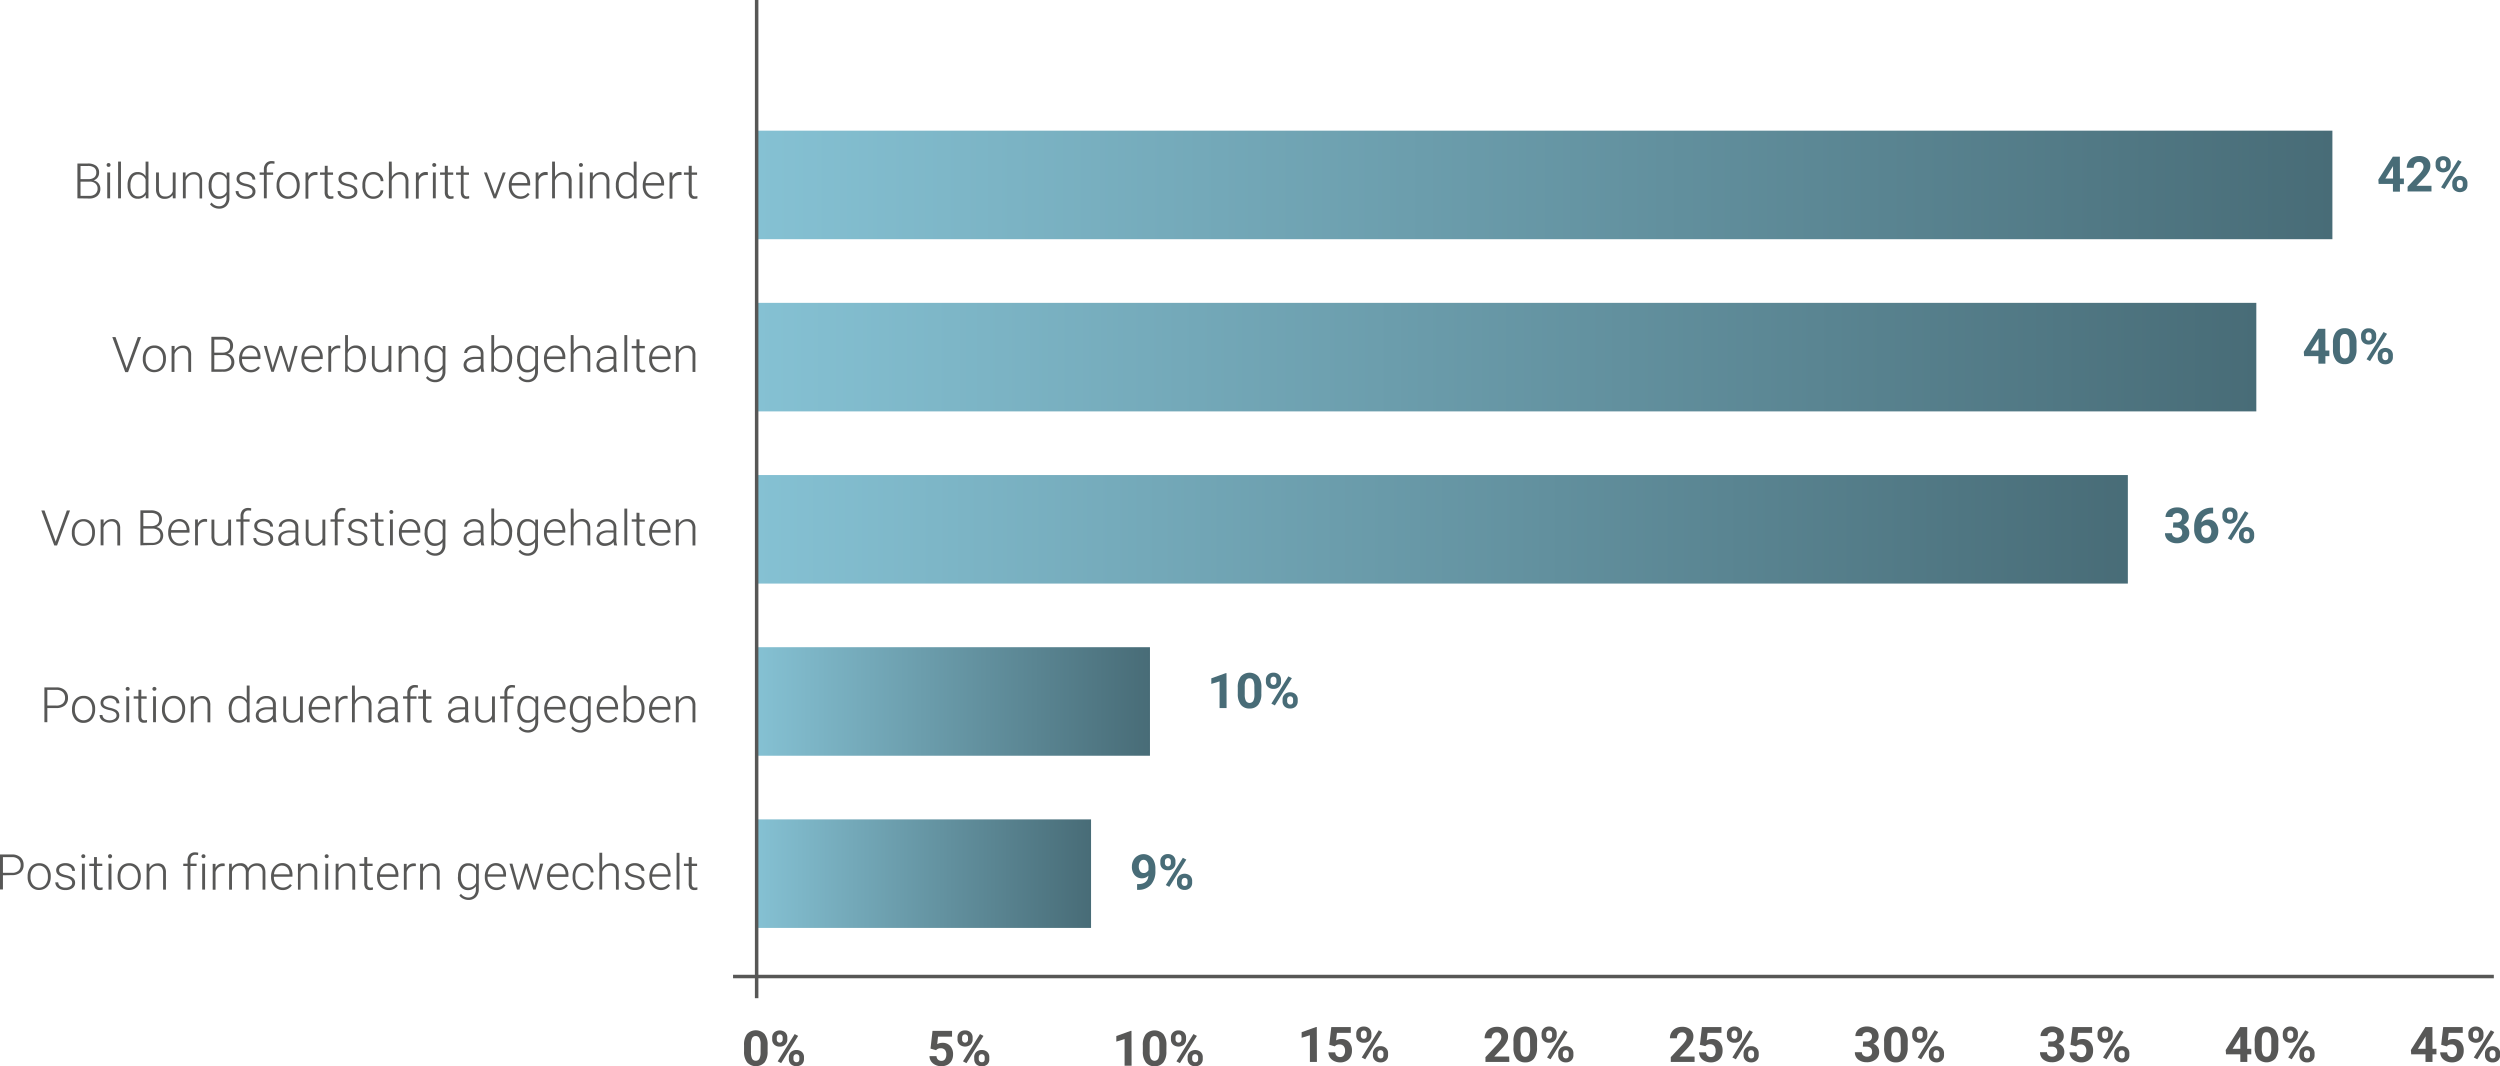 <svg xmlns="http://www.w3.org/2000/svg" xmlns:xlink="http://www.w3.org/1999/xlink" viewBox="0 0 714.04 304.53"><defs><style>.cls-1{fill:url(#Unbenannter_Verlauf_3);}.cls-2{fill:url(#Unbenannter_Verlauf_3-2);}.cls-3{fill:url(#Unbenannter_Verlauf_3-3);}.cls-4{fill:url(#Unbenannter_Verlauf_3-4);}.cls-5{fill:url(#Unbenannter_Verlauf_3-5);}.cls-6{fill:none;stroke:#575756;stroke-linecap:square;stroke-miterlimit:10;}.cls-7{fill:#575756;}.cls-8{fill:#486c77;}</style><linearGradient id="Unbenannter_Verlauf_3" x1="216.11" y1="249.53" x2="311.62" y2="249.53" gradientTransform="translate(14.33 513.39) rotate(-90)" gradientUnits="userSpaceOnUse"><stop offset="0" stop-color="#85c1d3"/><stop offset="1" stop-color="#486c77"/></linearGradient><linearGradient id="Unbenannter_Verlauf_3-2" x1="216.11" y1="200.35" x2="328.44" y2="200.35" gradientTransform="translate(71.92 472.63) rotate(-90)" xlink:href="#Unbenannter_Verlauf_3"/><linearGradient id="Unbenannter_Verlauf_3-3" x1="216.11" y1="151.18" x2="607.75" y2="151.18" gradientTransform="translate(260.75 563.1) rotate(-90)" xlink:href="#Unbenannter_Verlauf_3"/><linearGradient id="Unbenannter_Verlauf_3-4" x1="216.11" y1="102" x2="644.43" y2="102" gradientTransform="translate(328.27 532.27) rotate(-90)" xlink:href="#Unbenannter_Verlauf_3"/><linearGradient id="Unbenannter_Verlauf_3-5" x1="216.11" y1="52.82" x2="666.17" y2="52.82" gradientTransform="translate(388.32 493.96) rotate(-90)" xlink:href="#Unbenannter_Verlauf_3"/></defs><g id="Ebene_2" data-name="Ebene 2"><g id="Ebene_1-2" data-name="Ebene 1"><rect class="cls-1" x="248.36" y="201.77" width="31" height="95.52" transform="translate(513.39 -14.33) rotate(90)"/><rect class="cls-2" x="256.77" y="144.18" width="31" height="112.34" transform="translate(472.63 -71.92) rotate(90)"/><rect class="cls-3" x="396.43" y="-44.65" width="31" height="391.64" transform="translate(563.1 -260.75) rotate(90)"/><rect class="cls-4" x="414.77" y="-112.17" width="31" height="428.33" transform="translate(532.27 -328.27) rotate(90)"/><rect class="cls-5" x="425.64" y="-172.21" width="31" height="450.06" transform="translate(493.96 -388.32) rotate(90)"/><line class="cls-6" x1="711.78" y1="278.91" x2="209.87" y2="278.91"/><line class="cls-6" x1="216.11" y1="284.6" x2="216.11" y2="0.5"/><path class="cls-7" d="M22.11,56.65V46.7h2.94a3.81,3.81,0,0,1,2.42.66,2.35,2.35,0,0,1,.83,2,2.2,2.2,0,0,1-.42,1.34,2.32,2.32,0,0,1-1.15.82,2.43,2.43,0,0,1,1.4.85,2.39,2.39,0,0,1,.53,1.53,2.6,2.6,0,0,1-.85,2.06,3.47,3.47,0,0,1-2.37.74ZM23,51.16h2.3a2.55,2.55,0,0,0,1.63-.49,1.71,1.71,0,0,0,.57-1.39,1.65,1.65,0,0,0-.6-1.41,2.89,2.89,0,0,0-1.8-.46H23Zm0,.72v4.06h2.52a2.49,2.49,0,0,0,1.71-.55,1.9,1.9,0,0,0,.64-1.52,1.86,1.86,0,0,0-.61-1.46,2.41,2.41,0,0,0-1.67-.53Z"/><path class="cls-7" d="M30.45,47.12a.56.56,0,0,1,.15-.39.51.51,0,0,1,.41-.16.53.53,0,0,1,.41.16.56.56,0,0,1,0,.78.56.56,0,0,1-.41.15.54.54,0,0,1-.41-.15A.56.56,0,0,1,30.45,47.12Zm1,9.53h-.82V49.26h.82Z"/><path class="cls-7" d="M34.55,56.65h-.82V46.15h.82Z"/><path class="cls-7" d="M36.44,52.89a4.49,4.49,0,0,1,.77-2.75,2.48,2.48,0,0,1,2.09-1,2.55,2.55,0,0,1,2.28,1.18V46.15h.82v10.5h-.77l0-1a2.65,2.65,0,0,1-2.31,1.12,2.44,2.44,0,0,1-2.06-1A4.42,4.42,0,0,1,36.44,53Zm.83.14a3.83,3.83,0,0,0,.57,2.23,1.83,1.83,0,0,0,1.6.82,2.19,2.19,0,0,0,2.14-1.33V51.27a2.18,2.18,0,0,0-2.13-1.44,1.87,1.87,0,0,0-1.61.81A4.15,4.15,0,0,0,37.27,53Z"/><path class="cls-7" d="M49.31,55.72A2.67,2.67,0,0,1,47,56.79a2.29,2.29,0,0,1-1.8-.69,3,3,0,0,1-.63-2V49.26h.82V54c0,1.41.57,2.11,1.7,2.11a2.09,2.09,0,0,0,2.25-1.47V49.26h.82v7.39h-.79Z"/><path class="cls-7" d="M53,49.26l0,1.26a3,3,0,0,1,1-1,2.67,2.67,0,0,1,1.37-.36,2.21,2.21,0,0,1,1.77.67,3,3,0,0,1,.59,2v4.85H57V51.79a2.19,2.19,0,0,0-.42-1.47,1.61,1.61,0,0,0-1.32-.49,2.06,2.06,0,0,0-1.34.48,2.76,2.76,0,0,0-.87,1.28v5.06h-.81V49.26Z"/><path class="cls-7" d="M59.6,52.89a4.45,4.45,0,0,1,.77-2.75,2.48,2.48,0,0,1,2.09-1,2.58,2.58,0,0,1,2.3,1.2l0-1.06h.76V56.5a3.12,3.12,0,0,1-.8,2.27,2.86,2.86,0,0,1-2.16.83,3.45,3.45,0,0,1-1.48-.34,3,3,0,0,1-1.1-.92l.46-.5a2.6,2.6,0,0,0,2.06,1.07,2.07,2.07,0,0,0,1.6-.61,2.44,2.44,0,0,0,.6-1.67V55.7a2.65,2.65,0,0,1-2.29,1.09,2.46,2.46,0,0,1-2.07-1A4.44,4.44,0,0,1,59.6,53Zm.83.14A3.83,3.83,0,0,0,61,55.26a1.83,1.83,0,0,0,1.6.82,2.19,2.19,0,0,0,2.14-1.35V51.29a2.39,2.39,0,0,0-.83-1.09,2.29,2.29,0,0,0-1.3-.37,1.87,1.87,0,0,0-1.61.81A4.15,4.15,0,0,0,60.43,53Z"/><path class="cls-7" d="M72.13,54.77a1.17,1.17,0,0,0-.49-1,3.76,3.76,0,0,0-1.48-.58,6.67,6.67,0,0,1-1.52-.48,2,2,0,0,1-.81-.66,1.6,1.6,0,0,1-.26-.94,1.75,1.75,0,0,1,.73-1.45,3,3,0,0,1,1.87-.57,3,3,0,0,1,2,.61,2,2,0,0,1,.75,1.6h-.83a1.34,1.34,0,0,0-.54-1.08,2.44,2.44,0,0,0-2.66-.07,1.1,1.1,0,0,0-.49.93,1,1,0,0,0,.4.86,4.23,4.23,0,0,0,1.49.55,7.07,7.07,0,0,1,1.61.54,2.22,2.22,0,0,1,.8.7,1.75,1.75,0,0,1,.26,1,1.78,1.78,0,0,1-.76,1.5,3.24,3.24,0,0,1-2,.56,3.38,3.38,0,0,1-2.1-.62,2,2,0,0,1-.8-1.59h.82a1.41,1.41,0,0,0,.61,1.12,2.44,2.44,0,0,0,1.47.4,2.32,2.32,0,0,0,1.38-.38A1.12,1.12,0,0,0,72.13,54.77Z"/><path class="cls-7" d="M75.37,56.65V49.93H74.15v-.67h1.22v-.9A2.43,2.43,0,0,1,76,46.62,2.1,2.1,0,0,1,77.56,46a3,3,0,0,1,.87.12l-.06.67a3.52,3.52,0,0,0-.75-.08,1.33,1.33,0,0,0-1.05.42,1.74,1.74,0,0,0-.38,1.2v.92H78v.67H76.19v6.72Z"/><path class="cls-7" d="M79,52.85a4.4,4.4,0,0,1,.41-1.92,3.26,3.26,0,0,1,1.17-1.34,3.21,3.21,0,0,1,1.71-.47,3.05,3.05,0,0,1,2.4,1,4,4,0,0,1,.91,2.74v.17A4.45,4.45,0,0,1,85.16,55,3.1,3.1,0,0,1,84,56.33a3.17,3.17,0,0,1-1.71.46,3.07,3.07,0,0,1-2.39-1A4,4,0,0,1,79,53Zm.82.22a3.35,3.35,0,0,0,.69,2.18,2.32,2.32,0,0,0,3.59,0A3.47,3.47,0,0,0,84.76,53v-.15a3.78,3.78,0,0,0-.32-1.56,2.45,2.45,0,0,0-.88-1.09,2.31,2.31,0,0,0-1.3-.38,2.16,2.16,0,0,0-1.78.86,3.46,3.46,0,0,0-.69,2.24Z"/><path class="cls-7" d="M90.68,50a3.36,3.36,0,0,0-.56,0,2,2,0,0,0-1.29.42,2.39,2.39,0,0,0-.76,1.24v5.08h-.81V49.26h.8v1.17a2.19,2.19,0,0,1,2.09-1.31,1.32,1.32,0,0,1,.54.09Z"/><path class="cls-7" d="M93.58,47.36v1.9h1.54v.67H93.58v4.93a1.54,1.54,0,0,0,.23.92.84.84,0,0,0,.74.3,4.45,4.45,0,0,0,.66-.07l0,.67a3,3,0,0,1-.88.11,1.43,1.43,0,0,1-1.22-.49,2.25,2.25,0,0,1-.39-1.44V49.93H91.4v-.67h1.36v-1.9Z"/><path class="cls-7" d="M101.24,54.77a1.14,1.14,0,0,0-.49-1,3.71,3.71,0,0,0-1.47-.58,6.61,6.61,0,0,1-1.53-.48,2.1,2.1,0,0,1-.81-.66,1.67,1.67,0,0,1-.26-.94,1.75,1.75,0,0,1,.73-1.45,3,3,0,0,1,1.88-.57,3,3,0,0,1,2,.61,2,2,0,0,1,.75,1.6h-.82a1.34,1.34,0,0,0-.54-1.08A2.46,2.46,0,0,0,98,50.18a1.1,1.1,0,0,0-.49.93,1,1,0,0,0,.41.86,4.16,4.16,0,0,0,1.48.55,6.9,6.9,0,0,1,1.61.54,2.14,2.14,0,0,1,.8.7,1.9,1.9,0,0,1-.49,2.47,3.29,3.29,0,0,1-2,.56,3.33,3.33,0,0,1-2.09-.62,1.94,1.94,0,0,1-.81-1.59h.82a1.46,1.46,0,0,0,.61,1.12,2.44,2.44,0,0,0,1.47.4,2.32,2.32,0,0,0,1.38-.38A1.1,1.1,0,0,0,101.24,54.77Z"/><path class="cls-7" d="M106.63,56.1a2.2,2.2,0,0,0,1.44-.48,1.71,1.71,0,0,0,.62-1.25h.79a2.37,2.37,0,0,1-.43,1.23,2.6,2.6,0,0,1-1,.88,3.11,3.11,0,0,1-1.39.31,2.85,2.85,0,0,1-2.3-1,4.08,4.08,0,0,1-.85-2.72v-.25a4.52,4.52,0,0,1,.38-1.93,2.88,2.88,0,0,1,1.1-1.3,3,3,0,0,1,1.67-.46,2.84,2.84,0,0,1,2,.72,2.66,2.66,0,0,1,.85,1.91h-.79a2,2,0,0,0-.62-1.4,2,2,0,0,0-1.44-.53,2,2,0,0,0-1.72.8,3.59,3.59,0,0,0-.61,2.24v.24a3.54,3.54,0,0,0,.61,2.21A2,2,0,0,0,106.63,56.1Z"/><path class="cls-7" d="M111.92,50.51a2.93,2.93,0,0,1,1-1,2.7,2.7,0,0,1,1.37-.36,2.21,2.21,0,0,1,1.77.67,3,3,0,0,1,.59,2v4.85h-.81V51.79a2.3,2.3,0,0,0-.42-1.47,1.64,1.64,0,0,0-1.33-.49,2.06,2.06,0,0,0-1.34.48,2.76,2.76,0,0,0-.87,1.28v5.06h-.81V46.15h.81Z"/><path class="cls-7" d="M122.21,50a3.24,3.24,0,0,0-.55,0,2,2,0,0,0-1.3.42,2.38,2.38,0,0,0-.75,1.24v5.08h-.82V49.26h.8l0,1.17a2.18,2.18,0,0,1,2.08-1.31,1.32,1.32,0,0,1,.54.09Z"/><path class="cls-7" d="M123.46,47.12a.56.56,0,0,1,.15-.39.51.51,0,0,1,.41-.16.53.53,0,0,1,.41.16.54.54,0,0,1-.41.93.54.54,0,0,1-.41-.15A.56.56,0,0,1,123.46,47.12Zm1,9.53h-.82V49.26h.82Z"/><path class="cls-7" d="M127.91,47.36v1.9h1.54v.67h-1.54v4.93a1.54,1.54,0,0,0,.23.92.84.84,0,0,0,.74.3,4.45,4.45,0,0,0,.66-.07l0,.67a3,3,0,0,1-.88.11,1.43,1.43,0,0,1-1.22-.49,2.25,2.25,0,0,1-.39-1.44V49.93h-1.36v-.67h1.36v-1.9Z"/><path class="cls-7" d="M132.41,47.36v1.9h1.53v.67h-1.53v4.93a1.62,1.62,0,0,0,.22.92.88.88,0,0,0,.75.3A4.58,4.58,0,0,0,134,56l0,.67a2.83,2.83,0,0,1-.87.11A1.47,1.47,0,0,1,132,56.3a2.31,2.31,0,0,1-.38-1.44V49.93h-1.36v-.67h1.36v-1.9Z"/><path class="cls-7" d="M141.35,55.53l2.25-6.27h.84l-2.77,7.39H141l-2.77-7.39h.84Z"/><path class="cls-7" d="M148.64,56.79A3.13,3.13,0,0,1,145.75,55a4,4,0,0,1-.42-1.86v-.3a4.29,4.29,0,0,1,.41-1.92,3.21,3.21,0,0,1,1.15-1.34,2.82,2.82,0,0,1,1.6-.49,2.69,2.69,0,0,1,2.14.92,3.75,3.75,0,0,1,.79,2.51V53h-5.28v.16a3.09,3.09,0,0,0,.72,2.09,2.29,2.29,0,0,0,1.81.84,2.64,2.64,0,0,0,1.16-.24,2.53,2.53,0,0,0,.92-.77l.51.39A3,3,0,0,1,148.64,56.79Zm-.15-7a2.07,2.07,0,0,0-1.56.67,3.16,3.16,0,0,0-.76,1.82h4.43v-.09a2.63,2.63,0,0,0-.61-1.73A1.86,1.86,0,0,0,148.49,49.82Z"/><path class="cls-7" d="M156.43,50a3.36,3.36,0,0,0-.56,0,2,2,0,0,0-1.29.42,2.33,2.33,0,0,0-.76,1.24v5.08H153V49.26h.8v1.17a2.18,2.18,0,0,1,2.09-1.31,1.32,1.32,0,0,1,.54.09Z"/><path class="cls-7" d="M158.53,50.51a3,3,0,0,1,1-1,2.73,2.73,0,0,1,1.38-.36,2.21,2.21,0,0,1,1.77.67,3,3,0,0,1,.59,2v4.85h-.82V51.79a2.19,2.19,0,0,0-.42-1.47,1.61,1.61,0,0,0-1.32-.49,2,2,0,0,0-1.34.48,2.76,2.76,0,0,0-.87,1.28v5.06h-.81V46.15h.81Z"/><path class="cls-7" d="M165.35,47.12a.61.61,0,0,1,.15-.39.54.54,0,0,1,.42-.16.53.53,0,0,1,.41.16.54.54,0,0,1-.41.93.57.57,0,0,1-.42-.15A.61.61,0,0,1,165.35,47.12Zm1,9.53h-.82V49.26h.82Z"/><path class="cls-7" d="M169.32,49.26l0,1.26a2.88,2.88,0,0,1,1-1,2.67,2.67,0,0,1,1.37-.36,2.21,2.21,0,0,1,1.77.67,3,3,0,0,1,.59,2v4.85h-.82V51.79a2.19,2.19,0,0,0-.42-1.47,1.61,1.61,0,0,0-1.32-.49,2.06,2.06,0,0,0-1.34.48,2.76,2.76,0,0,0-.87,1.28v5.06h-.81V49.26Z"/><path class="cls-7" d="M175.9,52.89a4.49,4.49,0,0,1,.77-2.75,2.48,2.48,0,0,1,2.09-1A2.55,2.55,0,0,1,181,50.3V46.15h.82v10.5h-.77l0-1a2.65,2.65,0,0,1-2.31,1.12,2.47,2.47,0,0,1-2.07-1A4.48,4.48,0,0,1,175.9,53Zm.83.14a3.83,3.83,0,0,0,.57,2.23,1.81,1.81,0,0,0,1.6.82A2.19,2.19,0,0,0,181,54.75V51.27a2.18,2.18,0,0,0-2.13-1.44,1.87,1.87,0,0,0-1.61.81A4.15,4.15,0,0,0,176.73,53Z"/><path class="cls-7" d="M186.87,56.79A3.16,3.16,0,0,1,184,55a4,4,0,0,1-.42-1.86v-.3A4.43,4.43,0,0,1,184,51a3.28,3.28,0,0,1,1.15-1.34,2.84,2.84,0,0,1,1.6-.49,2.69,2.69,0,0,1,2.14.92,3.7,3.7,0,0,1,.79,2.51V53h-5.28v.16a3.09,3.09,0,0,0,.72,2.09,2.3,2.3,0,0,0,1.82.84,2.67,2.67,0,0,0,1.16-.24,2.5,2.5,0,0,0,.91-.77l.51.39A3,3,0,0,1,186.87,56.79Zm-.15-7a2,2,0,0,0-1.55.67,3.16,3.16,0,0,0-.77,1.82h4.44v-.09a2.74,2.74,0,0,0-.61-1.73A1.9,1.9,0,0,0,186.72,49.82Z"/><path class="cls-7" d="M194.66,50a3.24,3.24,0,0,0-.55,0,2,2,0,0,0-1.3.42,2.38,2.38,0,0,0-.75,1.24v5.08h-.82V49.26h.8l0,1.17a2.17,2.17,0,0,1,2.08-1.31,1.32,1.32,0,0,1,.54.09Z"/><path class="cls-7" d="M197.57,47.36v1.9h1.53v.67h-1.53v4.93a1.54,1.54,0,0,0,.22.92.86.86,0,0,0,.74.3,4.32,4.32,0,0,0,.66-.07l0,.67a3,3,0,0,1-.88.11,1.43,1.43,0,0,1-1.22-.49,2.25,2.25,0,0,1-.38-1.44V49.93h-1.37v-.67h1.37v-1.9Z"/><path class="cls-7" d="M36.11,105l.06.22.06-.22,3.13-8.72h.92l-3.7,10h-.81l-3.7-10H33Z"/><path class="cls-7" d="M40.79,102.4a4.43,4.43,0,0,1,.41-1.92,3.12,3.12,0,0,1,2.88-1.81,3.05,3.05,0,0,1,2.4,1,4,4,0,0,1,.91,2.74v.17a4.31,4.31,0,0,1-.41,1.93,3,3,0,0,1-1.17,1.33,3.17,3.17,0,0,1-1.71.46,3,3,0,0,1-2.39-1,4,4,0,0,1-.92-2.75Zm.82.22a3.35,3.35,0,0,0,.69,2.18,2.32,2.32,0,0,0,3.59,0,3.47,3.47,0,0,0,.69-2.25v-.15a3.78,3.78,0,0,0-.31-1.56,2.51,2.51,0,0,0-.89-1.08,2.24,2.24,0,0,0-1.3-.39,2.17,2.17,0,0,0-1.78.86,3.46,3.46,0,0,0-.69,2.24Z"/><path class="cls-7" d="M49.86,98.81l0,1.26a3,3,0,0,1,1-1,2.67,2.67,0,0,1,1.37-.36,2.21,2.21,0,0,1,1.77.67,3,3,0,0,1,.59,2v4.85h-.81v-4.86a2.3,2.3,0,0,0-.42-1.47,1.64,1.64,0,0,0-1.33-.49,2.06,2.06,0,0,0-1.34.48,2.67,2.67,0,0,0-.86,1.28v5.06h-.82V98.81Z"/><path class="cls-7" d="M60.37,106.2v-10h2.94a3.81,3.81,0,0,1,2.42.66,2.32,2.32,0,0,1,.83,2,2.2,2.2,0,0,1-.42,1.34A2.32,2.32,0,0,1,65,101a2.43,2.43,0,0,1,1.4.85,2.39,2.39,0,0,1,.53,1.53,2.6,2.6,0,0,1-.85,2.06,3.47,3.47,0,0,1-2.37.74Zm.84-5.48h2.3a2.62,2.62,0,0,0,1.63-.5,1.71,1.71,0,0,0,.57-1.39,1.67,1.67,0,0,0-.59-1.41A3,3,0,0,0,63.31,97h-2.1Zm0,.71v4.06h2.52a2.49,2.49,0,0,0,1.71-.55,2.09,2.09,0,0,0,0-3,2.41,2.41,0,0,0-1.67-.53Z"/><path class="cls-7" d="M71.62,106.34a3.16,3.16,0,0,1-2.89-1.76,4,4,0,0,1-.43-1.86v-.3a4.3,4.3,0,0,1,.42-1.92,3.28,3.28,0,0,1,1.15-1.34,2.82,2.82,0,0,1,1.6-.49,2.69,2.69,0,0,1,2.14.92,3.75,3.75,0,0,1,.79,2.51v.46H69.12v.16a3.07,3.07,0,0,0,.72,2.09,2.28,2.28,0,0,0,1.81.84,2.64,2.64,0,0,0,1.16-.24,2.6,2.6,0,0,0,.92-.76l.51.39A3,3,0,0,1,71.62,106.34Zm-.15-7a2,2,0,0,0-1.55.68,3,3,0,0,0-.77,1.81h4.43v-.09A2.63,2.63,0,0,0,73,100,1.86,1.86,0,0,0,71.47,99.37Z"/><path class="cls-7" d="M77.76,104.5l.12.64.17-.67,1.77-5.66h.7l1.76,5.61.19.78.16-.72,1.51-5.67H85l-2.15,7.39h-.7l-1.9-5.86-.09-.4-.09.41L78.2,106.2h-.7l-2.15-7.39h.84Z"/><path class="cls-7" d="M89.41,106.34a3.22,3.22,0,0,1-1.71-.46,3.16,3.16,0,0,1-1.18-1.3,3.92,3.92,0,0,1-.43-1.86v-.3a4.43,4.43,0,0,1,.41-1.92,3.37,3.37,0,0,1,1.16-1.34,2.79,2.79,0,0,1,1.6-.49,2.66,2.66,0,0,1,2.13.92,3.7,3.7,0,0,1,.79,2.51v.46H86.91v.16a3.07,3.07,0,0,0,.72,2.09,2.28,2.28,0,0,0,1.81.84,2.67,2.67,0,0,0,1.16-.24,2.57,2.57,0,0,0,.91-.76L92,105A3,3,0,0,1,89.41,106.34Zm-.15-7a2,2,0,0,0-1.56.68,3.1,3.1,0,0,0-.77,1.81h4.44v-.09a2.69,2.69,0,0,0-.61-1.73A1.86,1.86,0,0,0,89.26,99.37Z"/><path class="cls-7" d="M97.19,99.51a2.45,2.45,0,0,0-.55-.05,2,2,0,0,0-1.3.42,2.37,2.37,0,0,0-.75,1.25v5.07h-.81V98.81h.8V100a2.18,2.18,0,0,1,2.08-1.31,1.32,1.32,0,0,1,.54.09Z"/><path class="cls-7" d="M104.44,102.58a4.49,4.49,0,0,1-.77,2.75,2.45,2.45,0,0,1-2,1,2.65,2.65,0,0,1-2.34-1.15l0,1h-.76V95.7h.81v4.18a2.56,2.56,0,0,1,2.31-1.21,2.49,2.49,0,0,1,2.08,1,4.51,4.51,0,0,1,.76,2.79Zm-.82-.14a3.83,3.83,0,0,0-.57-2.26,1.86,1.86,0,0,0-1.6-.8,2.23,2.23,0,0,0-1.33.39,2.33,2.33,0,0,0-.83,1.13v3.34a2.19,2.19,0,0,0,2.18,1.39,1.84,1.84,0,0,0,1.58-.8A4.11,4.11,0,0,0,103.62,102.44Z"/><path class="cls-7" d="M111,105.27a2.67,2.67,0,0,1-2.36,1.07,2.26,2.26,0,0,1-1.79-.69,3,3,0,0,1-.63-2V98.81H107v4.71c0,1.41.57,2.11,1.71,2.11a2.1,2.1,0,0,0,2.25-1.47V98.81h.82v7.39H111Z"/><path class="cls-7" d="M114.71,98.81l0,1.26a3,3,0,0,1,1-1,2.67,2.67,0,0,1,1.37-.36,2.19,2.19,0,0,1,1.77.67,3,3,0,0,1,.59,2v4.85h-.81v-4.86a2.3,2.3,0,0,0-.42-1.47,1.64,1.64,0,0,0-1.32-.49,2.07,2.07,0,0,0-1.35.48,2.67,2.67,0,0,0-.86,1.28v5.06h-.82V98.81Z"/><path class="cls-7" d="M121.3,102.44a4.38,4.38,0,0,1,.77-2.75,2.46,2.46,0,0,1,2.08-1,2.57,2.57,0,0,1,2.3,1.2l0-1.06h.77v7.24a3.16,3.16,0,0,1-.8,2.27,2.9,2.9,0,0,1-2.17.83,3.3,3.3,0,0,1-1.47-.34,2.89,2.89,0,0,1-1.11-.92l.46-.5a2.61,2.61,0,0,0,2.07,1.07,2.1,2.1,0,0,0,1.6-.61,2.39,2.39,0,0,0,.59-1.67v-.93a2.64,2.64,0,0,1-2.29,1.09,2.46,2.46,0,0,1-2.06-1,4.49,4.49,0,0,1-.78-2.77Zm.82.14a3.83,3.83,0,0,0,.57,2.23,1.83,1.83,0,0,0,1.6.82,2.19,2.19,0,0,0,2.14-1.35v-3.44a2.25,2.25,0,0,0-.83-1.08,2.22,2.22,0,0,0-1.3-.38,1.85,1.85,0,0,0-1.6.81A4.15,4.15,0,0,0,122.12,102.58Z"/><path class="cls-7" d="M137.46,106.2a3.82,3.82,0,0,1-.15-1,2.94,2.94,0,0,1-1.1.87,3.43,3.43,0,0,1-1.41.3,2.52,2.52,0,0,1-1.73-.59,2,2,0,0,1-.66-1.51,2,2,0,0,1,.9-1.71,4.33,4.33,0,0,1,2.51-.63h1.48v-.84a1.6,1.6,0,0,0-.49-1.24,2,2,0,0,0-1.42-.46,2.25,2.25,0,0,0-1.42.44,1.3,1.3,0,0,0-.56,1h-.82a1.89,1.89,0,0,1,.82-1.52,3.18,3.18,0,0,1,2-.65,2.91,2.91,0,0,1,1.95.62,2.23,2.23,0,0,1,.73,1.73v3.5a4.3,4.3,0,0,0,.23,1.6v.08Zm-2.57-.58a2.79,2.79,0,0,0,1.47-.4,2.35,2.35,0,0,0,.94-1.06v-1.63h-1.46a3.68,3.68,0,0,0-1.92.45,1.35,1.35,0,0,0-.69,1.19,1.36,1.36,0,0,0,.46,1A1.76,1.76,0,0,0,134.89,105.62Z"/><path class="cls-7" d="M146.25,102.58a4.49,4.49,0,0,1-.77,2.75,2.45,2.45,0,0,1-2.06,1,2.65,2.65,0,0,1-2.33-1.15l0,1h-.76V95.7h.81v4.18a2.56,2.56,0,0,1,2.31-1.21,2.49,2.49,0,0,1,2.08,1,4.58,4.58,0,0,1,.76,2.79Zm-.82-.14a3.83,3.83,0,0,0-.57-2.26,1.86,1.86,0,0,0-1.6-.8,2.23,2.23,0,0,0-1.33.39,2.33,2.33,0,0,0-.83,1.13v3.34a2.19,2.19,0,0,0,2.17,1.39,1.85,1.85,0,0,0,1.59-.8A4.11,4.11,0,0,0,145.43,102.44Z"/><path class="cls-7" d="M147.72,102.44a4.45,4.45,0,0,1,.77-2.75,2.49,2.49,0,0,1,2.09-1,2.58,2.58,0,0,1,2.3,1.2l0-1.06h.77v7.24a3.16,3.16,0,0,1-.8,2.27,2.9,2.9,0,0,1-2.17.83,3.24,3.24,0,0,1-1.47-.34,2.89,2.89,0,0,1-1.11-.92l.46-.5a2.6,2.6,0,0,0,2.06,1.07,2.07,2.07,0,0,0,1.6-.61,2.39,2.39,0,0,0,.6-1.67v-.93a2.65,2.65,0,0,1-2.29,1.09,2.48,2.48,0,0,1-2.07-1,4.49,4.49,0,0,1-.78-2.77Zm.83.14a3.83,3.83,0,0,0,.57,2.23,1.83,1.83,0,0,0,1.6.82,2.19,2.19,0,0,0,2.14-1.35v-3.44a2.25,2.25,0,0,0-.83-1.08,2.22,2.22,0,0,0-1.3-.38,1.84,1.84,0,0,0-1.6.81A4.07,4.07,0,0,0,148.55,102.58Z"/><path class="cls-7" d="M158.68,106.34a3.16,3.16,0,0,1-2.89-1.76,4,4,0,0,1-.42-1.86v-.3a4.29,4.29,0,0,1,.41-1.92,3.35,3.35,0,0,1,1.15-1.34,2.82,2.82,0,0,1,1.6-.49,2.69,2.69,0,0,1,2.14.92,3.75,3.75,0,0,1,.79,2.51v.46h-5.28v.16a3.07,3.07,0,0,0,.72,2.09,2.3,2.3,0,0,0,1.82.84,2.7,2.7,0,0,0,1.16-.24,2.66,2.66,0,0,0,.91-.76l.51.39A3,3,0,0,1,158.68,106.34Zm-.15-7a2,2,0,0,0-1.55.68,3.1,3.1,0,0,0-.77,1.81h4.43v-.09A2.68,2.68,0,0,0,160,100,1.9,1.9,0,0,0,158.53,99.37Z"/><path class="cls-7" d="M163.86,100.06a2.93,2.93,0,0,1,1-1,2.7,2.7,0,0,1,1.37-.36,2.21,2.21,0,0,1,1.77.67,3,3,0,0,1,.59,2v4.85h-.81v-4.86a2.3,2.3,0,0,0-.42-1.47,1.64,1.64,0,0,0-1.33-.49,2.06,2.06,0,0,0-1.34.48,2.76,2.76,0,0,0-.87,1.28v5.06h-.81V95.7h.81Z"/><path class="cls-7" d="M175.4,106.2a3.82,3.82,0,0,1-.15-1,2.94,2.94,0,0,1-1.1.87,3.43,3.43,0,0,1-1.41.3,2.52,2.52,0,0,1-1.73-.59,2,2,0,0,1-.66-1.51,2,2,0,0,1,.9-1.71,4.31,4.31,0,0,1,2.51-.63h1.48v-.84a1.6,1.6,0,0,0-.49-1.24,2,2,0,0,0-1.42-.46,2.23,2.23,0,0,0-1.42.44,1.3,1.3,0,0,0-.56,1h-.82a1.89,1.89,0,0,1,.82-1.52,3.18,3.18,0,0,1,2-.65,2.91,2.91,0,0,1,1.95.62,2.23,2.23,0,0,1,.73,1.73v3.5a4.3,4.3,0,0,0,.23,1.6v.08Zm-2.57-.58a2.79,2.79,0,0,0,1.47-.4,2.35,2.35,0,0,0,.94-1.06v-1.63h-1.46a3.68,3.68,0,0,0-1.92.45,1.35,1.35,0,0,0-.69,1.19,1.36,1.36,0,0,0,.46,1A1.76,1.76,0,0,0,172.83,105.62Z"/><path class="cls-7" d="M179.15,106.2h-.82V95.7h.82Z"/><path class="cls-7" d="M182.64,96.91v1.9h1.53v.67h-1.53v4.93a1.62,1.62,0,0,0,.22.92.88.88,0,0,0,.75.3,4.58,4.58,0,0,0,.66-.07l0,.67a2.83,2.83,0,0,1-.87.11,1.43,1.43,0,0,1-1.22-.49,2.25,2.25,0,0,1-.39-1.44V99.48h-1.36v-.67h1.36v-1.9Z"/><path class="cls-7" d="M188.73,106.34a3.16,3.16,0,0,1-2.89-1.76,4,4,0,0,1-.42-1.86v-.3a4.43,4.43,0,0,1,.41-1.92A3.35,3.35,0,0,1,187,99.16a2.84,2.84,0,0,1,1.6-.49,2.69,2.69,0,0,1,2.14.92,3.7,3.7,0,0,1,.79,2.51v.46h-5.28v.16a3.07,3.07,0,0,0,.72,2.09,2.3,2.3,0,0,0,1.82.84,2.67,2.67,0,0,0,1.16-.24,2.57,2.57,0,0,0,.91-.76l.51.39A3,3,0,0,1,188.73,106.34Zm-.15-7a2,2,0,0,0-1.55.68,3.1,3.1,0,0,0-.77,1.81h4.44v-.09a2.74,2.74,0,0,0-.61-1.73A1.9,1.9,0,0,0,188.58,99.37Z"/><path class="cls-7" d="M193.88,98.81l0,1.26a3,3,0,0,1,1-1,2.67,2.67,0,0,1,1.37-.36,2.21,2.21,0,0,1,1.77.67,3,3,0,0,1,.59,2v4.85h-.81v-4.86a2.3,2.3,0,0,0-.42-1.47,1.64,1.64,0,0,0-1.33-.49,2.06,2.06,0,0,0-1.34.48,2.67,2.67,0,0,0-.86,1.28v5.06h-.82V98.81Z"/><path class="cls-7" d="M15.85,154.53l.05.21.06-.21,3.13-8.73H20l-3.71,10H15.5l-3.7-10h.91Z"/><path class="cls-7" d="M20.52,152a4.43,4.43,0,0,1,.41-1.92,3.12,3.12,0,0,1,2.89-1.81,3,3,0,0,1,2.39,1,4,4,0,0,1,.91,2.74v.17a4.38,4.38,0,0,1-.41,1.94,3.05,3.05,0,0,1-1.16,1.32,3.23,3.23,0,0,1-1.72.46,3,3,0,0,1-2.39-1,4,4,0,0,1-.92-2.75Zm.82.22a3.35,3.35,0,0,0,.69,2.18,2.2,2.2,0,0,0,1.8.85,2.17,2.17,0,0,0,1.79-.85,3.44,3.44,0,0,0,.69-2.24V152A3.73,3.73,0,0,0,26,150.4a2.54,2.54,0,0,0-.88-1.09,2.26,2.26,0,0,0-1.3-.39,2.2,2.2,0,0,0-1.79.86,3.46,3.46,0,0,0-.69,2.24Z"/><path class="cls-7" d="M29.59,148.36l0,1.26a3,3,0,0,1,1-1,2.67,2.67,0,0,1,1.37-.36,2.22,2.22,0,0,1,1.77.67,3,3,0,0,1,.59,2v4.86h-.81V150.9a2.31,2.31,0,0,0-.42-1.48,1.68,1.68,0,0,0-1.33-.49,2.06,2.06,0,0,0-1.34.48,2.72,2.72,0,0,0-.86,1.28v5.07h-.82v-7.4Z"/><path class="cls-7" d="M40.1,155.76v-10H43a3.83,3.83,0,0,1,2.43.66,2.34,2.34,0,0,1,.82,1.95,2.2,2.2,0,0,1-.42,1.34,2.26,2.26,0,0,1-1.15.82,2.36,2.36,0,0,1,1.4.86,2.39,2.39,0,0,1,.53,1.53,2.6,2.6,0,0,1-.85,2,3.47,3.47,0,0,1-2.37.75Zm.84-5.49h2.3a2.62,2.62,0,0,0,1.63-.5,1.72,1.72,0,0,0,.58-1.39,1.65,1.65,0,0,0-.6-1.41,3,3,0,0,0-1.81-.46h-2.1Zm0,.71v4.07h2.52a2.54,2.54,0,0,0,1.71-.55,1.91,1.91,0,0,0,.64-1.53,1.85,1.85,0,0,0-.61-1.46,2.46,2.46,0,0,0-1.67-.53Z"/><path class="cls-7" d="M51.35,155.89a3.16,3.16,0,0,1-1.7-.46,3.12,3.12,0,0,1-1.19-1.3,4,4,0,0,1-.42-1.86V152a4.31,4.31,0,0,1,.41-1.93,3.42,3.42,0,0,1,1.15-1.34,2.9,2.9,0,0,1,1.6-.49,2.69,2.69,0,0,1,2.14.92,3.77,3.77,0,0,1,.79,2.51v.46H48.85v.16a3.11,3.11,0,0,0,.72,2.1,2.32,2.32,0,0,0,1.82.83,2.63,2.63,0,0,0,1.15-.24,2.6,2.6,0,0,0,.92-.76l.51.39A3,3,0,0,1,51.35,155.89Zm-.15-7a2,2,0,0,0-1.55.68,3,3,0,0,0-.77,1.82h4.43v-.09a2.73,2.73,0,0,0-.6-1.74A1.9,1.9,0,0,0,51.2,148.92Z"/><path class="cls-7" d="M59.14,149.06a2.54,2.54,0,0,0-.56-.05,2,2,0,0,0-1.29.43,2.35,2.35,0,0,0-.76,1.24v5.08h-.81v-7.4h.8v1.18a2.18,2.18,0,0,1,2.09-1.32,1.32,1.32,0,0,1,.54.09Z"/><path class="cls-7" d="M65.19,154.82a2.65,2.65,0,0,1-2.36,1.07,2.31,2.31,0,0,1-1.8-.68,3,3,0,0,1-.63-2v-4.81h.82v4.71c0,1.41.57,2.11,1.7,2.11a2.09,2.09,0,0,0,2.25-1.47v-5.35H66v7.4H65.2Z"/><path class="cls-7" d="M68.71,155.76V149H67.48v-.67h1.23v-.9a2.42,2.42,0,0,1,.58-1.74,2.12,2.12,0,0,1,1.61-.61,2.93,2.93,0,0,1,.86.12l-.06.68a2.89,2.89,0,0,0-.74-.09,1.34,1.34,0,0,0-1.06.43,1.73,1.73,0,0,0-.37,1.19v.92h1.76V149H69.53v6.73Z"/><path class="cls-7" d="M77.18,153.88a1.16,1.16,0,0,0-.48-1,3.76,3.76,0,0,0-1.48-.58,7,7,0,0,1-1.53-.48,2,2,0,0,1-.8-.66,1.6,1.6,0,0,1-.27-.94,1.77,1.77,0,0,1,.74-1.45,2.94,2.94,0,0,1,1.87-.57,3.11,3.11,0,0,1,2,.61,2,2,0,0,1,.74,1.6h-.82a1.34,1.34,0,0,0-.54-1.08,2.12,2.12,0,0,0-1.37-.43,2.15,2.15,0,0,0-1.3.36,1.11,1.11,0,0,0-.48.93,1,1,0,0,0,.4.86,4.41,4.41,0,0,0,1.48.56,7.19,7.19,0,0,1,1.62.54,2.11,2.11,0,0,1,.8.69,1.79,1.79,0,0,1,.25,1,1.76,1.76,0,0,1-.75,1.49,3.17,3.17,0,0,1-2,.56,3.38,3.38,0,0,1-2.1-.62,2,2,0,0,1-.8-1.59h.82a1.41,1.41,0,0,0,.6,1.12,2.49,2.49,0,0,0,1.48.4,2.32,2.32,0,0,0,1.38-.37A1.13,1.13,0,0,0,77.18,153.88Z"/><path class="cls-7" d="M84.51,155.76a4,4,0,0,1-.15-1,2.84,2.84,0,0,1-1.1.87,3.43,3.43,0,0,1-1.41.3,2.52,2.52,0,0,1-1.73-.59,2.06,2.06,0,0,1,.24-3.21,4.31,4.31,0,0,1,2.51-.63h1.48v-.84a1.61,1.61,0,0,0-.49-1.25,2,2,0,0,0-1.43-.46,2.22,2.22,0,0,0-1.41.44,1.3,1.3,0,0,0-.56,1.05h-.82a1.89,1.89,0,0,1,.82-1.53,3.18,3.18,0,0,1,2-.65,2.91,2.91,0,0,1,2,.62,2.23,2.23,0,0,1,.73,1.73v3.5a4.3,4.3,0,0,0,.23,1.6v.09Zm-2.57-.59a2.7,2.7,0,0,0,1.47-.4,2.35,2.35,0,0,0,.94-1.06v-1.62H82.89a3.59,3.59,0,0,0-1.92.44,1.35,1.35,0,0,0-.69,1.2,1.33,1.33,0,0,0,.46,1A1.76,1.76,0,0,0,81.94,155.17Z"/><path class="cls-7" d="M92.1,154.82a2.65,2.65,0,0,1-2.36,1.07,2.31,2.31,0,0,1-1.8-.68,3,3,0,0,1-.62-2v-4.81h.81v4.71c0,1.41.57,2.11,1.71,2.11a2.1,2.1,0,0,0,2.25-1.47v-5.35h.82v7.4h-.8Z"/><path class="cls-7" d="M95.62,155.76V149H94.4v-.67h1.22v-.9a2.42,2.42,0,0,1,.58-1.74,2.12,2.12,0,0,1,1.61-.61,3,3,0,0,1,.87.12l-.06.68a3,3,0,0,0-.75-.09,1.31,1.31,0,0,0-1.05.43,1.73,1.73,0,0,0-.38,1.19v.92h1.77V149H96.44v6.73Z"/><path class="cls-7" d="M104.1,153.88a1.17,1.17,0,0,0-.49-1,3.77,3.77,0,0,0-1.47-.58,6.61,6.61,0,0,1-1.53-.48,2.1,2.1,0,0,1-.81-.66,1.67,1.67,0,0,1-.26-.94,1.76,1.76,0,0,1,.73-1.45,3,3,0,0,1,1.87-.57,3.09,3.09,0,0,1,2,.61,2,2,0,0,1,.75,1.6h-.82a1.32,1.32,0,0,0-.55-1.08,2.44,2.44,0,0,0-2.66-.07,1.1,1.1,0,0,0-.49.93,1,1,0,0,0,.4.86,4.49,4.49,0,0,0,1.49.56,7.07,7.07,0,0,1,1.61.54,2,2,0,0,1,.8.69,1.79,1.79,0,0,1,.26,1,1.75,1.75,0,0,1-.76,1.49,3.17,3.17,0,0,1-2,.56,3.38,3.38,0,0,1-2.1-.62,2,2,0,0,1-.8-1.59h.82a1.42,1.42,0,0,0,.61,1.12,2.44,2.44,0,0,0,1.47.4,2.32,2.32,0,0,0,1.38-.37A1.14,1.14,0,0,0,104.1,153.88Z"/><path class="cls-7" d="M108,146.47v1.89h1.53V149H108V154a1.54,1.54,0,0,0,.22.92.87.87,0,0,0,.74.3,4.55,4.55,0,0,0,.67-.07l0,.67a2.91,2.91,0,0,1-.88.11,1.45,1.45,0,0,1-1.22-.49,2.24,2.24,0,0,1-.38-1.43V149h-1.36v-.67h1.36v-1.89Z"/><path class="cls-7" d="M111.21,146.22a.56.56,0,0,1,.15-.39.55.55,0,0,1,.41-.16.53.53,0,0,1,.56.55.53.53,0,0,1-.56.55.51.51,0,0,1-.41-.16A.53.53,0,0,1,111.21,146.22Zm1,9.54h-.82v-7.4h.82Z"/><path class="cls-7" d="M117.26,155.89a3.22,3.22,0,0,1-1.71-.46,3.1,3.1,0,0,1-1.18-1.3,3.92,3.92,0,0,1-.43-1.86V152a4.45,4.45,0,0,1,.41-1.93,3.36,3.36,0,0,1,1.16-1.34,2.87,2.87,0,0,1,1.6-.49,2.67,2.67,0,0,1,2.13.92,3.72,3.72,0,0,1,.79,2.51v.46h-5.28v.16a3.12,3.12,0,0,0,.73,2.1,2.3,2.3,0,0,0,1.81.83,2.67,2.67,0,0,0,1.16-.24,2.57,2.57,0,0,0,.91-.76l.52.39A3,3,0,0,1,117.26,155.89Zm-.15-7a2.05,2.05,0,0,0-1.56.68,3.11,3.11,0,0,0-.77,1.82h4.44v-.09a2.73,2.73,0,0,0-.61-1.74A1.86,1.86,0,0,0,117.11,148.92Z"/><path class="cls-7" d="M121.3,152a4.38,4.38,0,0,1,.77-2.75,2.46,2.46,0,0,1,2.08-1,2.56,2.56,0,0,1,2.3,1.21l0-1.07h.77v7.25a3.15,3.15,0,0,1-.8,2.26,2.9,2.9,0,0,1-2.17.83,3.3,3.3,0,0,1-1.47-.34,2.89,2.89,0,0,1-1.11-.92l.46-.49a2.6,2.6,0,0,0,2.07,1.06,2.13,2.13,0,0,0,1.6-.6,2.43,2.43,0,0,0,.59-1.68v-.93a2.64,2.64,0,0,1-2.29,1.09,2.46,2.46,0,0,1-2.06-1,4.49,4.49,0,0,1-.78-2.77Zm.82.14a3.87,3.87,0,0,0,.57,2.24,1.84,1.84,0,0,0,1.6.81,2.19,2.19,0,0,0,2.14-1.35v-3.44a2.3,2.3,0,0,0-.83-1.08,2.22,2.22,0,0,0-1.3-.38,1.85,1.85,0,0,0-1.6.81A4.15,4.15,0,0,0,122.12,152.13Z"/><path class="cls-7" d="M137.46,155.76a4,4,0,0,1-.15-1,2.84,2.84,0,0,1-1.1.87,3.43,3.43,0,0,1-1.41.3,2.52,2.52,0,0,1-1.73-.59,2.06,2.06,0,0,1,.24-3.21,4.33,4.33,0,0,1,2.51-.63h1.48v-.84a1.61,1.61,0,0,0-.49-1.25,2,2,0,0,0-1.42-.46,2.25,2.25,0,0,0-1.42.44,1.3,1.3,0,0,0-.56,1.05h-.82a1.89,1.89,0,0,1,.82-1.53,3.18,3.18,0,0,1,2-.65,2.91,2.91,0,0,1,1.95.62,2.23,2.23,0,0,1,.73,1.73v3.5a4.3,4.3,0,0,0,.23,1.6v.09Zm-2.57-.59a2.7,2.7,0,0,0,1.47-.4,2.35,2.35,0,0,0,.94-1.06v-1.62h-1.46a3.59,3.59,0,0,0-1.92.44,1.39,1.39,0,0,0-.23,2.23A1.76,1.76,0,0,0,134.89,155.17Z"/><path class="cls-7" d="M146.25,152.13a4.47,4.47,0,0,1-.77,2.75,2.45,2.45,0,0,1-2.06,1,2.65,2.65,0,0,1-2.33-1.15l0,1h-.76v-10.5h.81v4.17a2.59,2.59,0,0,1,2.31-1.21,2.49,2.49,0,0,1,2.08,1,4.58,4.58,0,0,1,.76,2.79Zm-.82-.14a3.83,3.83,0,0,0-.57-2.26,1.86,1.86,0,0,0-1.6-.8,2.23,2.23,0,0,0-1.33.39,2.33,2.33,0,0,0-.83,1.13v3.34a2.19,2.19,0,0,0,2.17,1.39,1.83,1.83,0,0,0,1.59-.8A4.11,4.11,0,0,0,145.43,152Z"/><path class="cls-7" d="M147.72,152a4.45,4.45,0,0,1,.77-2.75,2.49,2.49,0,0,1,2.09-1,2.57,2.57,0,0,1,2.3,1.21l0-1.07h.77v7.25a3.15,3.15,0,0,1-.8,2.26,2.9,2.9,0,0,1-2.17.83,3.24,3.24,0,0,1-1.47-.34,2.89,2.89,0,0,1-1.11-.92l.46-.49a2.59,2.59,0,0,0,2.06,1.06,2.1,2.1,0,0,0,1.6-.6,2.44,2.44,0,0,0,.6-1.68v-.93a2.65,2.65,0,0,1-2.29,1.09,2.48,2.48,0,0,1-2.07-1,4.49,4.49,0,0,1-.78-2.77Zm.83.14a3.87,3.87,0,0,0,.57,2.24,1.84,1.84,0,0,0,1.6.81,2.19,2.19,0,0,0,2.14-1.35v-3.44a2.3,2.3,0,0,0-.83-1.08,2.22,2.22,0,0,0-1.3-.38,1.84,1.84,0,0,0-1.6.81A4.07,4.07,0,0,0,148.55,152.13Z"/><path class="cls-7" d="M158.68,155.89a3.19,3.19,0,0,1-1.7-.46,3.12,3.12,0,0,1-1.19-1.3,4,4,0,0,1-.42-1.86V152a4.31,4.31,0,0,1,.41-1.93,3.42,3.42,0,0,1,1.15-1.34,2.9,2.9,0,0,1,1.6-.49,2.69,2.69,0,0,1,2.14.92,3.77,3.77,0,0,1,.79,2.51v.46h-5.28v.16a3.11,3.11,0,0,0,.72,2.1,2.32,2.32,0,0,0,1.82.83,2.7,2.7,0,0,0,1.16-.24,2.66,2.66,0,0,0,.91-.76l.51.39A3,3,0,0,1,158.68,155.89Zm-.15-7a2,2,0,0,0-1.55.68,3.11,3.11,0,0,0-.77,1.82h4.43v-.09a2.73,2.73,0,0,0-.6-1.74A1.9,1.9,0,0,0,158.53,148.92Z"/><path class="cls-7" d="M163.86,149.61a2.9,2.9,0,0,1,1-1,2.61,2.61,0,0,1,1.37-.37,2.25,2.25,0,0,1,1.77.67,3,3,0,0,1,.59,2v4.86h-.81V150.9a2.31,2.31,0,0,0-.42-1.48,1.68,1.68,0,0,0-1.33-.49,2.06,2.06,0,0,0-1.34.48,2.81,2.81,0,0,0-.87,1.28v5.07h-.81v-10.5h.81Z"/><path class="cls-7" d="M175.4,155.76a4,4,0,0,1-.15-1,2.84,2.84,0,0,1-1.1.87,3.43,3.43,0,0,1-1.41.3,2.52,2.52,0,0,1-1.73-.59,2.06,2.06,0,0,1,.24-3.21,4.31,4.31,0,0,1,2.51-.63h1.48v-.84a1.61,1.61,0,0,0-.49-1.25,2,2,0,0,0-1.42-.46,2.23,2.23,0,0,0-1.42.44,1.3,1.3,0,0,0-.56,1.05h-.82a1.89,1.89,0,0,1,.82-1.53,3.18,3.18,0,0,1,2-.65,2.91,2.91,0,0,1,1.95.62,2.23,2.23,0,0,1,.73,1.73v3.5a4.3,4.3,0,0,0,.23,1.6v.09Zm-2.57-.59a2.7,2.7,0,0,0,1.47-.4,2.35,2.35,0,0,0,.94-1.06v-1.62h-1.46a3.59,3.59,0,0,0-1.92.44,1.39,1.39,0,0,0-.23,2.23A1.76,1.76,0,0,0,172.83,155.17Z"/><path class="cls-7" d="M179.15,155.76h-.82v-10.5h.82Z"/><path class="cls-7" d="M182.64,146.47v1.89h1.53V149h-1.53V154a1.62,1.62,0,0,0,.22.92.88.88,0,0,0,.75.3,4.58,4.58,0,0,0,.66-.07l0,.67a2.83,2.83,0,0,1-.87.11,1.43,1.43,0,0,1-1.22-.49,2.24,2.24,0,0,1-.39-1.43V149h-1.36v-.67h1.36v-1.89Z"/><path class="cls-7" d="M188.73,155.89a3.19,3.19,0,0,1-1.7-.46,3.12,3.12,0,0,1-1.19-1.3,4,4,0,0,1-.42-1.86V152a4.45,4.45,0,0,1,.41-1.93,3.42,3.42,0,0,1,1.15-1.34,2.92,2.92,0,0,1,1.6-.49,2.69,2.69,0,0,1,2.14.92,3.72,3.72,0,0,1,.79,2.51v.46h-5.28v.16a3.11,3.11,0,0,0,.72,2.1,2.32,2.32,0,0,0,1.82.83,2.67,2.67,0,0,0,1.16-.24,2.57,2.57,0,0,0,.91-.76l.51.39A3,3,0,0,1,188.73,155.89Zm-.15-7a2,2,0,0,0-1.55.68,3.11,3.11,0,0,0-.77,1.82h4.44v-.09a2.79,2.79,0,0,0-.61-1.74A1.9,1.9,0,0,0,188.58,148.92Z"/><path class="cls-7" d="M193.88,148.36l0,1.26a3,3,0,0,1,1-1,2.67,2.67,0,0,1,1.37-.36,2.25,2.25,0,0,1,1.77.67,3,3,0,0,1,.59,2v4.86h-.81V150.9a2.31,2.31,0,0,0-.42-1.48,1.68,1.68,0,0,0-1.33-.49,2.06,2.06,0,0,0-1.34.48,2.72,2.72,0,0,0-.86,1.28v5.07h-.82v-7.4Z"/><path class="cls-7" d="M13.52,202.23v4.05h-.84v-9.95h3.39a3.56,3.56,0,0,1,2.45.79,2.76,2.76,0,0,1,.9,2.18,2.72,2.72,0,0,1-.86,2.16,3.69,3.69,0,0,1-2.51.77Zm0-.71h2.55a2.69,2.69,0,0,0,1.87-.59,2,2,0,0,0,.64-1.62,2.17,2.17,0,0,0-.64-1.65,2.6,2.6,0,0,0-1.81-.62H13.52Z"/><path class="cls-7" d="M20.57,202.47a4.43,4.43,0,0,1,.41-1.92,3.09,3.09,0,0,1,2.88-1.8,3,3,0,0,1,2.4,1,4,4,0,0,1,.91,2.75v.17a4.34,4.34,0,0,1-.41,1.93A3.14,3.14,0,0,1,25.59,206a3.18,3.18,0,0,1-1.71.47,3,3,0,0,1-2.39-1,4,4,0,0,1-.92-2.74Zm.82.23a3.37,3.37,0,0,0,.69,2.18,2.32,2.32,0,0,0,3.59,0,3.47,3.47,0,0,0,.69-2.25v-.16a3.77,3.77,0,0,0-.32-1.55,2.52,2.52,0,0,0-.88-1.09,2.23,2.23,0,0,0-1.3-.38,2.19,2.19,0,0,0-1.78.85,3.47,3.47,0,0,0-.69,2.25Z"/><path class="cls-7" d="M33.29,204.4a1.17,1.17,0,0,0-.49-1,3.81,3.81,0,0,0-1.47-.57,6.61,6.61,0,0,1-1.53-.48,2,2,0,0,1-.8-.66,1.64,1.64,0,0,1-.27-1,1.77,1.77,0,0,1,.73-1.44,3,3,0,0,1,1.88-.57,3,3,0,0,1,2,.61,2,2,0,0,1,.75,1.6h-.82a1.31,1.31,0,0,0-.54-1.08A2.49,2.49,0,0,0,30,199.8a1.1,1.1,0,0,0-.49.94,1,1,0,0,0,.41.86,4.36,4.36,0,0,0,1.48.55,7.19,7.19,0,0,1,1.62.54,2.08,2.08,0,0,1,.79.69,1.91,1.91,0,0,1-.49,2.48,3.78,3.78,0,0,1-4.07-.07,1.91,1.91,0,0,1-.8-1.58h.82a1.42,1.42,0,0,0,.6,1.12,2.51,2.51,0,0,0,1.47.4,2.32,2.32,0,0,0,1.38-.38A1.11,1.11,0,0,0,33.29,204.4Z"/><path class="cls-7" d="M35.9,196.75a.53.53,0,0,1,.56-.55.55.55,0,0,1,.42.16.53.53,0,0,1,.15.39.56.56,0,0,1-.15.39.58.58,0,0,1-.42.15.52.52,0,0,1-.56-.54Zm1,9.53h-.82v-7.4h.82Z"/><path class="cls-7" d="M40.36,197v1.89h1.53v.67H40.36v4.94a1.56,1.56,0,0,0,.22.92.87.87,0,0,0,.74.3,6.59,6.59,0,0,0,.67-.07l0,.66a2.56,2.56,0,0,1-.87.12,1.48,1.48,0,0,1-1.23-.49,2.35,2.35,0,0,1-.38-1.44v-4.94H38.18v-.67h1.36V197Z"/><path class="cls-7" d="M43.54,196.75a.53.53,0,0,1,.15-.39.51.51,0,0,1,.41-.16.53.53,0,0,1,.41.16.53.53,0,0,1,.16.39.57.57,0,0,1-.16.39.56.56,0,0,1-.41.15.54.54,0,0,1-.41-.15A.56.56,0,0,1,43.54,196.75Zm1,9.53h-.82v-7.4h.82Z"/><path class="cls-7" d="M46.27,202.47a4.3,4.3,0,0,1,.42-1.92,3.14,3.14,0,0,1,1.16-1.33,3.24,3.24,0,0,1,1.72-.47,3,3,0,0,1,2.39,1,4,4,0,0,1,.92,2.75v.17a4.34,4.34,0,0,1-.42,1.93A3.05,3.05,0,0,1,51.3,206a3.22,3.22,0,0,1-1.72.47,3,3,0,0,1-2.39-1,4,4,0,0,1-.92-2.74Zm.82.23a3.37,3.37,0,0,0,.69,2.18,2.33,2.33,0,0,0,3.6,0,3.53,3.53,0,0,0,.68-2.25v-.16a3.77,3.77,0,0,0-.31-1.55,2.52,2.52,0,0,0-.88-1.09,2.23,2.23,0,0,0-1.3-.38,2.19,2.19,0,0,0-1.79.85,3.47,3.47,0,0,0-.69,2.25Z"/><path class="cls-7" d="M55.34,198.88l0,1.27a3,3,0,0,1,1-1,2.7,2.7,0,0,1,1.37-.36,2.19,2.19,0,0,1,1.77.67,3,3,0,0,1,.59,2v4.85h-.81v-4.86a2.29,2.29,0,0,0-.42-1.48,1.67,1.67,0,0,0-1.32-.48,2.11,2.11,0,0,0-1.35.47,2.83,2.83,0,0,0-.86,1.29v5.06h-.82v-7.4Z"/><path class="cls-7" d="M65.33,202.51a4.48,4.48,0,0,1,.77-2.74,2.48,2.48,0,0,1,2.09-1,2.55,2.55,0,0,1,2.28,1.18v-4.15h.82v10.5h-.77l0-1a2.68,2.68,0,0,1-2.32,1.12,2.49,2.49,0,0,1-2.06-1,4.5,4.5,0,0,1-.78-2.78Zm.83.15a3.83,3.83,0,0,0,.57,2.23,1.84,1.84,0,0,0,1.6.82,2.2,2.2,0,0,0,2.14-1.34V200.9a2.18,2.18,0,0,0-2.13-1.44,1.87,1.87,0,0,0-1.61.81A4.15,4.15,0,0,0,66.16,202.66Z"/><path class="cls-7" d="M78.11,206.28a3.82,3.82,0,0,1-.16-1,2.84,2.84,0,0,1-1.1.86,3.23,3.23,0,0,1-1.41.31,2.45,2.45,0,0,1-1.72-.6,1.91,1.91,0,0,1-.66-1.5,2,2,0,0,1,.89-1.71,4.33,4.33,0,0,1,2.51-.63h1.48v-.84a1.62,1.62,0,0,0-.49-1.25,2,2,0,0,0-1.42-.45,2.21,2.21,0,0,0-1.42.44,1.3,1.3,0,0,0-.56,1.05h-.82a1.92,1.92,0,0,1,.82-1.53,3.17,3.17,0,0,1,2-.64,2.82,2.82,0,0,1,2,.62,2.21,2.21,0,0,1,.74,1.72v3.5A4.39,4.39,0,0,0,79,206.2v.08Zm-2.57-.59A2.77,2.77,0,0,0,77,205.3a2.34,2.34,0,0,0,.94-1.06v-1.63H76.48a3.67,3.67,0,0,0-1.91.45,1.34,1.34,0,0,0-.69,1.19,1.3,1.3,0,0,0,.46,1A1.7,1.7,0,0,0,75.54,205.69Z"/><path class="cls-7" d="M85.7,205.34a2.66,2.66,0,0,1-2.36,1.08,2.29,2.29,0,0,1-1.8-.69,3,3,0,0,1-.63-2v-4.82h.81v4.71c0,1.41.57,2.12,1.71,2.12a2.09,2.09,0,0,0,2.25-1.47v-5.36h.82v7.4h-.79Z"/><path class="cls-7" d="M91.49,206.42a3.21,3.21,0,0,1-2.89-1.76,4.11,4.11,0,0,1-.42-1.87v-.29a4.29,4.29,0,0,1,.41-1.92,3.28,3.28,0,0,1,1.15-1.34,2.82,2.82,0,0,1,1.6-.49,2.66,2.66,0,0,1,2.14.92,3.75,3.75,0,0,1,.79,2.51v.46H89v.15a3.11,3.11,0,0,0,.72,2.1,2.3,2.3,0,0,0,1.82.84,2.44,2.44,0,0,0,2.07-1l.51.39A3,3,0,0,1,91.49,206.42Zm-.15-7a2,2,0,0,0-1.55.67,3.13,3.13,0,0,0-.77,1.82h4.43v-.09a2.68,2.68,0,0,0-.6-1.73A1.9,1.9,0,0,0,91.34,199.45Z"/><path class="cls-7" d="M99.28,199.58a3.33,3.33,0,0,0-.56-.05,2,2,0,0,0-1.29.43,2.39,2.39,0,0,0-.76,1.24v5.08h-.81v-7.4h.8v1.18a2.19,2.19,0,0,1,2.09-1.31,1.32,1.32,0,0,1,.54.09Z"/><path class="cls-7" d="M101.38,200.14a2.85,2.85,0,0,1,1-1,2.67,2.67,0,0,1,1.37-.36,2.21,2.21,0,0,1,1.77.67,3,3,0,0,1,.59,2v4.85h-.82v-4.86a2.29,2.29,0,0,0-.41-1.48,1.67,1.67,0,0,0-1.33-.48,2.11,2.11,0,0,0-1.34.47,2.85,2.85,0,0,0-.87,1.29v5.06h-.81v-10.5h.81Z"/><path class="cls-7" d="M112.92,206.28a3.89,3.89,0,0,1-.15-1,2.91,2.91,0,0,1-1.1.86,3.29,3.29,0,0,1-1.41.31,2.48,2.48,0,0,1-1.73-.6,1.91,1.91,0,0,1-.66-1.5,2,2,0,0,1,.9-1.71,4.31,4.31,0,0,1,2.51-.63h1.48v-.84a1.62,1.62,0,0,0-.49-1.25,2,2,0,0,0-1.43-.45,2.16,2.16,0,0,0-1.41.44,1.3,1.3,0,0,0-.56,1.05h-.82a1.89,1.89,0,0,1,.82-1.53,3.17,3.17,0,0,1,2-.64,2.85,2.85,0,0,1,2,.62,2.21,2.21,0,0,1,.73,1.72v3.5a4.36,4.36,0,0,0,.23,1.61v.08Zm-2.57-.59a2.78,2.78,0,0,0,1.47-.39,2.4,2.4,0,0,0,.94-1.06v-1.63H111.3a3.68,3.68,0,0,0-1.92.45,1.34,1.34,0,0,0-.69,1.19,1.3,1.3,0,0,0,.46,1A1.72,1.72,0,0,0,110.35,205.69Z"/><path class="cls-7" d="M116.34,206.28v-6.73h-1.22v-.67h1.22V198a2.39,2.39,0,0,1,.58-1.74,2.09,2.09,0,0,1,1.61-.61,3.45,3.45,0,0,1,.87.11l-.07.68a3.36,3.36,0,0,0-.74-.08,1.33,1.33,0,0,0-1,.42,1.74,1.74,0,0,0-.38,1.2v.91h1.76v.67h-1.76v6.73Z"/><path class="cls-7" d="M121.66,197v1.89h1.53v.67h-1.53v4.94a1.56,1.56,0,0,0,.22.92.87.87,0,0,0,.74.3,6.59,6.59,0,0,0,.67-.07l0,.66a2.56,2.56,0,0,1-.87.12,1.48,1.48,0,0,1-1.23-.49,2.35,2.35,0,0,1-.38-1.44v-4.94h-1.36v-.67h1.36V197Z"/><path class="cls-7" d="M133,206.28a4.27,4.27,0,0,1-.16-1,2.84,2.84,0,0,1-1.1.86,3.23,3.23,0,0,1-1.41.31,2.45,2.45,0,0,1-1.72-.6,1.91,1.91,0,0,1-.66-1.5,2,2,0,0,1,.9-1.71,4.3,4.3,0,0,1,2.5-.63h1.48v-.84a1.65,1.65,0,0,0-.48-1.25,2.06,2.06,0,0,0-1.43-.45,2.16,2.16,0,0,0-1.41.44,1.28,1.28,0,0,0-.56,1.05h-.83a1.9,1.9,0,0,1,.83-1.53,3.12,3.12,0,0,1,2-.64,2.82,2.82,0,0,1,2,.62,2.21,2.21,0,0,1,.74,1.72v3.5a4.39,4.39,0,0,0,.22,1.61v.08Zm-2.57-.59a2.75,2.75,0,0,0,1.46-.39,2.29,2.29,0,0,0,.94-1.06v-1.63h-1.46a3.67,3.67,0,0,0-1.91.45,1.34,1.34,0,0,0-.69,1.19,1.3,1.3,0,0,0,.46,1A1.72,1.72,0,0,0,130.39,205.69Z"/><path class="cls-7" d="M140.55,205.34a2.66,2.66,0,0,1-2.36,1.08,2.29,2.29,0,0,1-1.8-.69,3,3,0,0,1-.63-2v-4.82h.82v4.71c0,1.41.57,2.12,1.7,2.12a2.09,2.09,0,0,0,2.25-1.47v-5.36h.82v7.4h-.79Z"/><path class="cls-7" d="M144.07,206.28v-6.73h-1.23v-.67h1.23V198a2.39,2.39,0,0,1,.58-1.74,2.08,2.08,0,0,1,1.6-.61,3.4,3.4,0,0,1,.87.11l-.06.68a3.5,3.5,0,0,0-.74-.08,1.36,1.36,0,0,0-1.06.42,1.74,1.74,0,0,0-.37,1.2v.91h1.76v.67h-1.76v6.73Z"/><path class="cls-7" d="M147.79,202.51a4.42,4.42,0,0,1,.77-2.75,2.47,2.47,0,0,1,2.08-1,2.57,2.57,0,0,1,2.3,1.2l0-1.07h.77v7.25a3.13,3.13,0,0,1-.8,2.26,2.87,2.87,0,0,1-2.17.84,3.25,3.25,0,0,1-1.47-.35,2.81,2.81,0,0,1-1.11-.92l.46-.49a2.61,2.61,0,0,0,2.07,1.07,2.1,2.1,0,0,0,1.6-.61,2.4,2.4,0,0,0,.59-1.68v-.93a2.64,2.64,0,0,1-2.29,1.1,2.43,2.43,0,0,1-2.06-1,4.45,4.45,0,0,1-.78-2.77Zm.82.15a3.83,3.83,0,0,0,.57,2.23,1.85,1.85,0,0,0,1.6.82,2.18,2.18,0,0,0,2.14-1.36v-3.44a2.35,2.35,0,0,0-.83-1.08,2.21,2.21,0,0,0-1.3-.37,1.85,1.85,0,0,0-1.6.81A4.07,4.07,0,0,0,148.61,202.66Z"/><path class="cls-7" d="M158.74,206.42a3.21,3.21,0,0,1-2.89-1.76,4.11,4.11,0,0,1-.42-1.87v-.29a4.43,4.43,0,0,1,.41-1.92,3.28,3.28,0,0,1,1.15-1.34,2.84,2.84,0,0,1,1.6-.49,2.66,2.66,0,0,1,2.14.92,3.7,3.7,0,0,1,.79,2.51v.46h-5.28v.15a3.11,3.11,0,0,0,.72,2.1,2.3,2.3,0,0,0,1.82.84,2.67,2.67,0,0,0,1.16-.24,2.61,2.61,0,0,0,.91-.77l.51.39A3,3,0,0,1,158.74,206.42Zm-.15-7a2,2,0,0,0-1.55.67,3.13,3.13,0,0,0-.77,1.82h4.44v-.09a2.74,2.74,0,0,0-.61-1.73A1.9,1.9,0,0,0,158.59,199.45Z"/><path class="cls-7" d="M162.78,202.51a4.49,4.49,0,0,1,.77-2.75,2.51,2.51,0,0,1,2.09-1,2.57,2.57,0,0,1,2.3,1.2l0-1.07h.77v7.25a3.13,3.13,0,0,1-.8,2.26,2.87,2.87,0,0,1-2.17.84,3.25,3.25,0,0,1-1.47-.35,2.81,2.81,0,0,1-1.11-.92l.46-.49a2.6,2.6,0,0,0,2.06,1.07,2.07,2.07,0,0,0,1.6-.61,2.4,2.4,0,0,0,.6-1.68v-.93a2.66,2.66,0,0,1-2.29,1.1,2.46,2.46,0,0,1-2.07-1,4.45,4.45,0,0,1-.78-2.77Zm.83.15a3.83,3.83,0,0,0,.57,2.23,1.85,1.85,0,0,0,1.6.82,2.18,2.18,0,0,0,2.14-1.36v-3.44a2.35,2.35,0,0,0-.83-1.08,2.21,2.21,0,0,0-1.3-.37,1.84,1.84,0,0,0-1.6.81A4.07,4.07,0,0,0,163.61,202.66Z"/><path class="cls-7" d="M173.74,206.42a3.21,3.21,0,0,1-2.89-1.76,4.11,4.11,0,0,1-.42-1.87v-.29a4.29,4.29,0,0,1,.41-1.92,3.28,3.28,0,0,1,1.15-1.34,2.82,2.82,0,0,1,1.6-.49,2.66,2.66,0,0,1,2.14.92,3.75,3.75,0,0,1,.79,2.51v.46h-5.28v.15a3.11,3.11,0,0,0,.72,2.1,2.3,2.3,0,0,0,1.82.84,2.44,2.44,0,0,0,2.07-1l.51.39A3,3,0,0,1,173.74,206.42Zm-.15-7a2,2,0,0,0-1.55.67,3.13,3.13,0,0,0-.77,1.82h4.43v-.09a2.68,2.68,0,0,0-.6-1.73A1.9,1.9,0,0,0,173.59,199.45Z"/><path class="cls-7" d="M184.06,202.66a4.43,4.43,0,0,1-.76,2.74,2.45,2.45,0,0,1-2.06,1,2.68,2.68,0,0,1-2.34-1.15l0,1h-.77v-10.5h.82V200a2.56,2.56,0,0,1,2.31-1.21,2.46,2.46,0,0,1,2.07,1,4.5,4.5,0,0,1,.76,2.78Zm-.82-.15a3.82,3.82,0,0,0-.56-2.25,1.84,1.84,0,0,0-1.6-.8,2.15,2.15,0,0,0-2.16,1.52v3.33a2.19,2.19,0,0,0,2.17,1.4,1.84,1.84,0,0,0,1.58-.8A4.15,4.15,0,0,0,183.24,202.51Z"/><path class="cls-7" d="M188.73,206.42A3.2,3.2,0,0,1,187,206a3.16,3.16,0,0,1-1.19-1.29,4.11,4.11,0,0,1-.42-1.87v-.29a4.43,4.43,0,0,1,.41-1.92,3.28,3.28,0,0,1,1.15-1.34,2.84,2.84,0,0,1,1.6-.49,2.66,2.66,0,0,1,2.14.92,3.7,3.7,0,0,1,.79,2.51v.46h-5.28v.15a3.11,3.11,0,0,0,.72,2.1,2.3,2.3,0,0,0,1.82.84,2.67,2.67,0,0,0,1.16-.24,2.61,2.61,0,0,0,.91-.77l.51.39A3,3,0,0,1,188.73,206.42Zm-.15-7a2,2,0,0,0-1.55.67,3.13,3.13,0,0,0-.77,1.82h4.44v-.09a2.74,2.74,0,0,0-.61-1.73A1.9,1.9,0,0,0,188.58,199.45Z"/><path class="cls-7" d="M193.88,198.88l0,1.27a2.88,2.88,0,0,1,1-1,2.67,2.67,0,0,1,1.37-.36,2.21,2.21,0,0,1,1.77.67,3,3,0,0,1,.59,2v4.85h-.81v-4.86a2.35,2.35,0,0,0-.42-1.48,1.67,1.67,0,0,0-1.33-.48,2.11,2.11,0,0,0-1.34.47,2.75,2.75,0,0,0-.86,1.29v5.06h-.82v-7.4Z"/><path class="cls-7" d="M.84,250v4.05H0v-10H3.39a3.57,3.57,0,0,1,2.45.79,2.76,2.76,0,0,1,.9,2.18,2.72,2.72,0,0,1-.86,2.16,3.69,3.69,0,0,1-2.51.77Zm0-.71H3.39a2.69,2.69,0,0,0,1.87-.59,2.08,2.08,0,0,0,.64-1.62,2.17,2.17,0,0,0-.64-1.65,2.6,2.6,0,0,0-1.81-.62H.84Z"/><path class="cls-7" d="M7.89,250.27a4.43,4.43,0,0,1,.41-1.92,3.09,3.09,0,0,1,2.88-1.8,3,3,0,0,1,2.4,1,4,4,0,0,1,.91,2.75v.17a4.48,4.48,0,0,1-.41,1.93,3.07,3.07,0,0,1-1.17,1.32,3.18,3.18,0,0,1-1.71.47,3,3,0,0,1-2.39-1,4,4,0,0,1-.92-2.74Zm.82.23a3.37,3.37,0,0,0,.69,2.18,2.32,2.32,0,0,0,3.59,0,3.47,3.47,0,0,0,.69-2.25v-.16a3.77,3.77,0,0,0-.32-1.55,2.45,2.45,0,0,0-.88-1.09,2.24,2.24,0,0,0-1.3-.39,2.18,2.18,0,0,0-1.78.86,3.47,3.47,0,0,0-.69,2.25Z"/><path class="cls-7" d="M20.61,252.2a1.17,1.17,0,0,0-.49-1,3.72,3.72,0,0,0-1.47-.57,6.61,6.61,0,0,1-1.53-.48,2.1,2.1,0,0,1-.81-.66,1.71,1.71,0,0,1-.26-.95,1.75,1.75,0,0,1,.73-1.44,3,3,0,0,1,1.88-.57,3,3,0,0,1,2,.61,2,2,0,0,1,.75,1.6h-.82a1.31,1.31,0,0,0-.54-1.08,2.43,2.43,0,0,0-2.67-.08,1.1,1.1,0,0,0-.49.94,1,1,0,0,0,.41.86,4.36,4.36,0,0,0,1.48.55,6.9,6.9,0,0,1,1.61.54,2,2,0,0,1,.8.69,1.81,1.81,0,0,1,.26,1,1.78,1.78,0,0,1-.76,1.5,3.24,3.24,0,0,1-2,.56,3.27,3.27,0,0,1-2.09-.63A1.92,1.92,0,0,1,15.8,252h.82a1.46,1.46,0,0,0,.61,1.12,2.51,2.51,0,0,0,1.47.4,2.32,2.32,0,0,0,1.38-.38A1.14,1.14,0,0,0,20.61,252.2Z"/><path class="cls-7" d="M23.22,244.55a.53.53,0,0,1,.56-.55.55.55,0,0,1,.42.16.53.53,0,0,1,.15.39.56.56,0,0,1-.15.39.58.58,0,0,1-.42.15.52.52,0,0,1-.56-.54Zm1,9.53h-.82v-7.4h.82Z"/><path class="cls-7" d="M27.68,244.79v1.89h1.53v.67H27.68v4.94a1.56,1.56,0,0,0,.22.92.87.87,0,0,0,.74.3,6.59,6.59,0,0,0,.67-.07l0,.66a2.59,2.59,0,0,1-.88.12,1.48,1.48,0,0,1-1.22-.49,2.35,2.35,0,0,1-.38-1.44v-4.94H25.5v-.67h1.36v-1.89Z"/><path class="cls-7" d="M30.86,244.55a.57.57,0,0,1,1-.39.53.53,0,0,1,.16.39.57.57,0,0,1-.16.39.56.56,0,0,1-1-.39Zm1,9.53H31v-7.4h.82Z"/><path class="cls-7" d="M33.59,250.27a4.43,4.43,0,0,1,.41-1.92,3.09,3.09,0,0,1,2.89-1.8,3,3,0,0,1,2.39,1,4,4,0,0,1,.92,2.75v.17a4.34,4.34,0,0,1-.42,1.93,3.05,3.05,0,0,1-1.16,1.32,3.24,3.24,0,0,1-1.72.47,3,3,0,0,1-2.39-1,4,4,0,0,1-.92-2.74Zm.82.23a3.37,3.37,0,0,0,.69,2.18,2.23,2.23,0,0,0,1.8.85,2.19,2.19,0,0,0,1.79-.85,3.47,3.47,0,0,0,.69-2.25v-.16a3.77,3.77,0,0,0-.31-1.55,2.6,2.6,0,0,0-.88-1.09,2.26,2.26,0,0,0-1.3-.39,2.2,2.2,0,0,0-1.79.86,3.47,3.47,0,0,0-.69,2.25Z"/><path class="cls-7" d="M42.66,246.68l0,1.27a3,3,0,0,1,1-1,2.67,2.67,0,0,1,1.37-.36,2.19,2.19,0,0,1,1.77.67,3,3,0,0,1,.59,2v4.85h-.81v-4.86a2.35,2.35,0,0,0-.42-1.48,1.67,1.67,0,0,0-1.32-.48,2.11,2.11,0,0,0-1.35.47A2.75,2.75,0,0,0,42.7,249v5.06h-.82v-7.4Z"/><path class="cls-7" d="M53.57,254.08v-6.73H52.34v-.67h1.23v-.89a2.43,2.43,0,0,1,.57-1.74,2.12,2.12,0,0,1,1.61-.61,3.45,3.45,0,0,1,.87.11l-.06.68a3.5,3.5,0,0,0-.74-.08,1.34,1.34,0,0,0-1.06.42,1.74,1.74,0,0,0-.37,1.2v.91h1.76v.67H54.39v6.73Z"/><path class="cls-7" d="M57.57,244.55a.53.53,0,0,1,.15-.39.51.51,0,0,1,.41-.16.53.53,0,0,1,.56.55.52.52,0,0,1-.56.54.54.54,0,0,1-.41-.15A.56.56,0,0,1,57.57,244.55Zm1,9.53h-.82v-7.4h.82Z"/><path class="cls-7" d="M64.17,247.38a3.21,3.21,0,0,0-.55,0,2,2,0,0,0-1.3.43,2.39,2.39,0,0,0-.76,1.24v5.08h-.81v-7.4h.8v1.18a2.19,2.19,0,0,1,2.09-1.31,1.32,1.32,0,0,1,.54.09Z"/><path class="cls-7" d="M66.21,246.68l0,1.21a2.68,2.68,0,0,1,2.4-1.34A2.09,2.09,0,0,1,70.85,248a2.77,2.77,0,0,1,1.06-1.06,2.91,2.91,0,0,1,1.46-.37c1.59,0,2.39.86,2.43,2.6v4.93H75v-4.87a2.24,2.24,0,0,0-.43-1.47,1.74,1.74,0,0,0-1.37-.48,2.17,2.17,0,0,0-1.49.57,2,2,0,0,0-.68,1.36v4.89h-.82v-4.93a2,2,0,0,0-.45-1.42,1.73,1.73,0,0,0-1.35-.47,2.09,2.09,0,0,0-1.33.44,2.58,2.58,0,0,0-.82,1.31v5.07h-.82v-7.4Z"/><path class="cls-7" d="M80.73,254.22a3.2,3.2,0,0,1-1.7-.47,3.16,3.16,0,0,1-1.19-1.29,4.11,4.11,0,0,1-.42-1.87v-.29a4.29,4.29,0,0,1,.41-1.92A3.28,3.28,0,0,1,79,247a2.82,2.82,0,0,1,1.6-.49,2.66,2.66,0,0,1,2.14.92,3.7,3.7,0,0,1,.79,2.51v.46H78.23v.15a3.11,3.11,0,0,0,.72,2.1,2.3,2.3,0,0,0,1.82.84,2.44,2.44,0,0,0,2.07-1l.51.39A3,3,0,0,1,80.73,254.22Zm-.15-7a2,2,0,0,0-1.55.68,3.13,3.13,0,0,0-.77,1.82h4.43v-.09a2.73,2.73,0,0,0-.6-1.74A1.93,1.93,0,0,0,80.58,247.24Z"/><path class="cls-7" d="M85.88,246.68l0,1.27a2.8,2.8,0,0,1,1-1,2.67,2.67,0,0,1,1.37-.36,2.21,2.21,0,0,1,1.77.67,3,3,0,0,1,.59,2v4.85h-.81v-4.86a2.29,2.29,0,0,0-.43-1.48,1.64,1.64,0,0,0-1.32-.48,2.11,2.11,0,0,0-1.34.47,2.85,2.85,0,0,0-.87,1.29v5.06H85.1v-7.4Z"/><path class="cls-7" d="M92.74,244.55a.53.53,0,0,1,.56-.55.55.55,0,0,1,.42.16.53.53,0,0,1,.15.39.56.56,0,0,1-.15.39.58.58,0,0,1-.42.15.52.52,0,0,1-.56-.54Zm1,9.53h-.82v-7.4h.82Z"/><path class="cls-7" d="M96.71,246.68l0,1.27a2.85,2.85,0,0,1,1-1,2.73,2.73,0,0,1,1.38-.36,2.21,2.21,0,0,1,1.77.67,3,3,0,0,1,.59,2v4.85h-.82v-4.86a2.23,2.23,0,0,0-.42-1.48,1.64,1.64,0,0,0-1.32-.48,2.09,2.09,0,0,0-1.34.47,2.85,2.85,0,0,0-.87,1.29v5.06h-.81v-7.4Z"/><path class="cls-7" d="M104.89,244.79v1.89h1.53v.67h-1.53v4.94a1.56,1.56,0,0,0,.22.92.87.87,0,0,0,.74.3,6.59,6.59,0,0,0,.67-.07l0,.66a2.52,2.52,0,0,1-.87.12,1.5,1.5,0,0,1-1.23-.49,2.35,2.35,0,0,1-.38-1.44v-4.94h-1.36v-.67h1.36v-1.89Z"/><path class="cls-7" d="M111,254.22a3.21,3.21,0,0,1-2.89-1.76,4.11,4.11,0,0,1-.42-1.87v-.29a4.29,4.29,0,0,1,.41-1.92,3.28,3.28,0,0,1,1.15-1.34,2.82,2.82,0,0,1,1.6-.49,2.66,2.66,0,0,1,2.14.92,3.75,3.75,0,0,1,.79,2.51v.46h-5.28v.15a3.11,3.11,0,0,0,.72,2.1,2.3,2.3,0,0,0,1.82.84,2.44,2.44,0,0,0,2.07-1l.51.39A3,3,0,0,1,111,254.22Zm-.15-7a2,2,0,0,0-1.55.68,3.07,3.07,0,0,0-.77,1.82h4.43v-.09a2.68,2.68,0,0,0-.61-1.74A1.89,1.89,0,0,0,110.83,247.24Z"/><path class="cls-7" d="M118.77,247.38a3.33,3.33,0,0,0-.56,0,2,2,0,0,0-1.29.43,2.39,2.39,0,0,0-.76,1.24v5.08h-.81v-7.4h.8v1.18a2.19,2.19,0,0,1,2.09-1.31,1.32,1.32,0,0,1,.54.09Z"/><path class="cls-7" d="M120.84,246.68l0,1.27a2.8,2.8,0,0,1,1-1,2.67,2.67,0,0,1,1.37-.36,2.21,2.21,0,0,1,1.77.67,3,3,0,0,1,.59,2v4.85h-.82v-4.86a2.23,2.23,0,0,0-.42-1.48,1.64,1.64,0,0,0-1.32-.48,2.11,2.11,0,0,0-1.34.47,2.85,2.85,0,0,0-.87,1.29v5.06h-.81v-7.4Z"/><path class="cls-7" d="M130.83,250.31a4.49,4.49,0,0,1,.76-2.75,2.51,2.51,0,0,1,2.09-1,2.57,2.57,0,0,1,2.3,1.2l0-1.07h.77v7.25a3.13,3.13,0,0,1-.8,2.26,2.87,2.87,0,0,1-2.17.84,3.28,3.28,0,0,1-1.47-.35,2.81,2.81,0,0,1-1.11-.92l.46-.49a2.61,2.61,0,0,0,2.07,1.07,2.1,2.1,0,0,0,1.6-.61,2.4,2.4,0,0,0,.59-1.68v-.93a2.64,2.64,0,0,1-2.29,1.1,2.43,2.43,0,0,1-2.06-1,4.45,4.45,0,0,1-.78-2.77Zm.82.15a3.83,3.83,0,0,0,.57,2.23,1.85,1.85,0,0,0,1.6.82,2.18,2.18,0,0,0,2.14-1.36v-3.44a2.35,2.35,0,0,0-.83-1.08,2.21,2.21,0,0,0-1.3-.37,1.85,1.85,0,0,0-1.6.81A4.07,4.07,0,0,0,131.65,250.46Z"/><path class="cls-7" d="M141.78,254.22a3.22,3.22,0,0,1-1.7-.47,3.16,3.16,0,0,1-1.19-1.29,4.11,4.11,0,0,1-.42-1.87v-.29a4.43,4.43,0,0,1,.41-1.92A3.28,3.28,0,0,1,140,247a2.84,2.84,0,0,1,1.6-.49,2.66,2.66,0,0,1,2.14.92,3.7,3.7,0,0,1,.79,2.51v.46h-5.28v.15a3.11,3.11,0,0,0,.72,2.1,2.3,2.3,0,0,0,1.82.84,2.67,2.67,0,0,0,1.16-.24,2.61,2.61,0,0,0,.91-.77l.51.39A3,3,0,0,1,141.78,254.22Zm-.15-7a2,2,0,0,0-1.55.68,3.13,3.13,0,0,0-.77,1.82h4.44v-.09a2.79,2.79,0,0,0-.61-1.74A1.93,1.93,0,0,0,141.63,247.24Z"/><path class="cls-7" d="M147.92,252.38l.13.63.16-.67,1.78-5.66h.69l1.76,5.62.19.78.16-.72,1.52-5.68h.85l-2.16,7.4h-.7l-1.9-5.86-.08-.41-.09.41-1.87,5.86h-.7l-2.14-7.4h.84Z"/><path class="cls-7" d="M159.57,254.22a3.21,3.21,0,0,1-2.89-1.76,4.11,4.11,0,0,1-.42-1.87v-.29a4.29,4.29,0,0,1,.41-1.92,3.28,3.28,0,0,1,1.15-1.34,2.82,2.82,0,0,1,1.6-.49,2.66,2.66,0,0,1,2.14.92,3.75,3.75,0,0,1,.79,2.51v.46h-5.28v.15a3.11,3.11,0,0,0,.72,2.1,2.3,2.3,0,0,0,1.82.84,2.44,2.44,0,0,0,2.07-1l.51.39A3,3,0,0,1,159.57,254.22Zm-.15-7a2,2,0,0,0-1.55.68,3.07,3.07,0,0,0-.77,1.82h4.43v-.09a2.68,2.68,0,0,0-.61-1.74A1.89,1.89,0,0,0,159.42,247.24Z"/><path class="cls-7" d="M166.67,253.53a2.2,2.2,0,0,0,1.44-.48,1.72,1.72,0,0,0,.62-1.25h.79a2.28,2.28,0,0,1-.43,1.23,2.66,2.66,0,0,1-1,.87,3.12,3.12,0,0,1-1.39.32,2.85,2.85,0,0,1-2.3-1,4.1,4.1,0,0,1-.85-2.72v-.25a4.6,4.6,0,0,1,.38-1.94A2.85,2.85,0,0,1,165,247a3,3,0,0,1,1.67-.46,2.84,2.84,0,0,1,2,.72,2.66,2.66,0,0,1,.85,1.91h-.79a2,2,0,0,0-2.06-1.94,2.05,2.05,0,0,0-1.72.8,3.63,3.63,0,0,0-.61,2.25v.24a3.49,3.49,0,0,0,.61,2.2A2.05,2.05,0,0,0,166.67,253.53Z"/><path class="cls-7" d="M172,247.94a2.85,2.85,0,0,1,1-1,2.7,2.7,0,0,1,1.37-.36,2.21,2.21,0,0,1,1.77.67,3,3,0,0,1,.59,2v4.85h-.81v-4.86a2.35,2.35,0,0,0-.42-1.48,1.67,1.67,0,0,0-1.33-.48,2.11,2.11,0,0,0-1.34.47A2.85,2.85,0,0,0,172,249v5.06h-.81v-10.5H172Z"/><path class="cls-7" d="M183.26,252.2a1.19,1.19,0,0,0-.48-1,3.77,3.77,0,0,0-1.48-.57,7,7,0,0,1-1.53-.48,2,2,0,0,1-.8-.66,1.63,1.63,0,0,1-.26-.95,1.75,1.75,0,0,1,.73-1.44,2.94,2.94,0,0,1,1.87-.57,3.05,3.05,0,0,1,2,.61,2,2,0,0,1,.74,1.6h-.82a1.31,1.31,0,0,0-.54-1.08,2.12,2.12,0,0,0-1.37-.44,2.15,2.15,0,0,0-1.3.36,1.12,1.12,0,0,0-.48.94,1,1,0,0,0,.4.86,4.43,4.43,0,0,0,1.49.55,7.25,7.25,0,0,1,1.61.54,2.11,2.11,0,0,1,.8.69,1.93,1.93,0,0,1-.5,2.48,3.24,3.24,0,0,1-2,.56,3.32,3.32,0,0,1-2.1-.63,1.93,1.93,0,0,1-.8-1.58h.82a1.42,1.42,0,0,0,.6,1.12,2.56,2.56,0,0,0,1.48.4,2.32,2.32,0,0,0,1.38-.38A1.13,1.13,0,0,0,183.26,252.2Z"/><path class="cls-7" d="M188.79,254.22a3.23,3.23,0,0,1-1.71-.47,3.13,3.13,0,0,1-1.18-1.29,4,4,0,0,1-.43-1.87v-.29a4.3,4.3,0,0,1,.42-1.92A3.21,3.21,0,0,1,187,247a2.79,2.79,0,0,1,1.6-.49,2.63,2.63,0,0,1,2.13.92,3.7,3.7,0,0,1,.79,2.51v.46h-5.27v.15a3.11,3.11,0,0,0,.72,2.1,2.28,2.28,0,0,0,1.81.84,2.64,2.64,0,0,0,1.16-.24,2.52,2.52,0,0,0,.91-.77l.52.39A3,3,0,0,1,188.79,254.22Zm-.15-7a2.05,2.05,0,0,0-1.56.68,3.2,3.2,0,0,0-.77,1.82h4.44v-.09a2.73,2.73,0,0,0-.61-1.74A1.89,1.89,0,0,0,188.64,247.24Z"/><path class="cls-7" d="M194.07,254.08h-.82v-10.5h.82Z"/><path class="cls-7" d="M197.57,244.79v1.89h1.53v.67h-1.53v4.94a1.56,1.56,0,0,0,.22.92.86.86,0,0,0,.74.3,6.2,6.2,0,0,0,.66-.07l0,.66a2.63,2.63,0,0,1-.88.12,1.46,1.46,0,0,1-1.22-.49,2.29,2.29,0,0,1-.38-1.44v-4.94h-1.37v-.67h1.37v-1.89Z"/><path class="cls-7" d="M219.24,300.28a5,5,0,0,1-.85,3.15,3.41,3.41,0,0,1-5,0,4.87,4.87,0,0,1-.88-3.08v-1.83a5,5,0,0,1,.86-3.17,3.42,3.42,0,0,1,5,0,4.84,4.84,0,0,1,.88,3.07Zm-2-2a3.6,3.6,0,0,0-.34-1.8,1.15,1.15,0,0,0-1.06-.57,1.14,1.14,0,0,0-1,.54,3.51,3.51,0,0,0-.35,1.68v2.42a3.81,3.81,0,0,0,.33,1.81,1.13,1.13,0,0,0,1.07.6,1.1,1.1,0,0,0,1-.57,3.68,3.68,0,0,0,.34-1.74Z"/><path class="cls-7" d="M220.55,296.35a2,2,0,0,1,.59-1.48,2.45,2.45,0,0,1,3.13,0,2,2,0,0,1,.6,1.53v.49a1.93,1.93,0,0,1-.6,1.48,2.13,2.13,0,0,1-1.55.56,2.17,2.17,0,0,1-1.57-.56,2,2,0,0,1-.6-1.52Zm1.31.53a.92.92,0,0,0,.24.66.87.87,0,0,0,1.22,0,1,1,0,0,0,.23-.68v-.51a1,1,0,0,0-.23-.66.77.77,0,0,0-.62-.25.79.79,0,0,0-.61.25,1,1,0,0,0-.23.69Zm1.25,6.77-1-.52,4.86-7.78,1,.52Zm2.2-1.7a2,2,0,0,1,.6-1.49,2.21,2.21,0,0,1,1.56-.56,2.23,2.23,0,0,1,1.57.56,2,2,0,0,1,.59,1.53v.49a2,2,0,0,1-.58,1.48,2.46,2.46,0,0,1-3.15,0,2,2,0,0,1-.59-1.5Zm1.31.53a.9.9,0,0,0,.25.65.8.8,0,0,0,.61.26c.56,0,.83-.3.83-.92V302a.92.92,0,0,0-.23-.66.81.81,0,0,0-.61-.25.84.84,0,0,0-.62.25,1,1,0,0,0-.23.68Z"/><path class="cls-7" d="M265.77,299.5l.57-5.06h5.58v1.65h-4l-.24,2.14a3,3,0,0,1,1.49-.38,2.85,2.85,0,0,1,2.23.88,3.52,3.52,0,0,1,.81,2.47,3.65,3.65,0,0,1-.41,1.73,2.93,2.93,0,0,1-1.16,1.18,3.67,3.67,0,0,1-1.79.42,3.79,3.79,0,0,1-1.68-.37,2.93,2.93,0,0,1-1.22-1,2.7,2.7,0,0,1-.47-1.51h2a1.45,1.45,0,0,0,.44,1,1.36,1.36,0,0,0,1,.35,1.21,1.21,0,0,0,1-.49,2.22,2.22,0,0,0,.36-1.36,1.88,1.88,0,0,0-.41-1.3,1.55,1.55,0,0,0-1.19-.45,1.68,1.68,0,0,0-1.14.37l-.19.18Z"/><path class="cls-7" d="M273.48,296.35a2,2,0,0,1,.59-1.48,2.17,2.17,0,0,1,1.56-.57,2.2,2.2,0,0,1,1.58.56,2,2,0,0,1,.59,1.53v.49a2,2,0,0,1-.59,1.48,2.47,2.47,0,0,1-3.13,0,2,2,0,0,1-.6-1.52Zm1.31.53a.92.92,0,0,0,.24.66.87.87,0,0,0,1.22,0,1,1,0,0,0,.23-.68v-.51a.92.92,0,0,0-.23-.66.77.77,0,0,0-.62-.25.79.79,0,0,0-.61.25,1,1,0,0,0-.23.69Zm1.25,6.77-1-.52,4.86-7.78,1,.52Zm2.2-1.7a2,2,0,0,1,.6-1.49,2.21,2.21,0,0,1,1.56-.56,2.23,2.23,0,0,1,1.57.56,2,2,0,0,1,.59,1.53v.49A2,2,0,0,1,282,304a2.46,2.46,0,0,1-3.15,0,2,2,0,0,1-.59-1.5Zm1.31.53a.9.9,0,0,0,.25.65.82.82,0,0,0,.61.26c.56,0,.84-.3.84-.92V302a.92.92,0,0,0-.24-.66.81.81,0,0,0-.61-.25.84.84,0,0,0-.62.25,1,1,0,0,0-.23.68Z"/><path class="cls-8" d="M328,250.1a2.5,2.5,0,0,1-1.81.76,2.67,2.67,0,0,1-2.11-.9,3.59,3.59,0,0,1-.79-2.45,3.73,3.73,0,0,1,.43-1.79,3,3,0,0,1,1.19-1.27,3.21,3.21,0,0,1,4.66,1.45A5,5,0,0,1,330,248v.73a5.73,5.73,0,0,1-1.24,3.91,4.64,4.64,0,0,1-3.5,1.52h-.49v-1.65h.44C327,252.45,327.89,251.64,328,250.1Zm-1.32-.75a1.33,1.33,0,0,0,.82-.25,1.65,1.65,0,0,0,.53-.59v-.81a2.68,2.68,0,0,0-.39-1.56,1.18,1.18,0,0,0-1-.56,1.14,1.14,0,0,0-1,.55,2.32,2.32,0,0,0-.38,1.36,2.26,2.26,0,0,0,.37,1.34A1.21,1.21,0,0,0,326.71,249.35Z"/><path class="cls-8" d="M331.41,246a1.94,1.94,0,0,1,.6-1.48,2.11,2.11,0,0,1,1.56-.58,2.18,2.18,0,0,1,1.57.57,2,2,0,0,1,.59,1.53v.49a2,2,0,0,1-.59,1.48,2.17,2.17,0,0,1-1.56.56,2.22,2.22,0,0,1-1.57-.56,2,2,0,0,1-.6-1.52Zm1.31.53a.92.92,0,0,0,.24.66.84.84,0,0,0,.62.25.79.79,0,0,0,.61-.26,1,1,0,0,0,.22-.67V246a1,1,0,0,0-.22-.66.88.88,0,0,0-1.23,0,.93.93,0,0,0-.24.69Zm1.25,6.77-1-.52,4.87-7.78,1,.52Zm2.2-1.7a2,2,0,0,1,.6-1.49,2.47,2.47,0,0,1,3.13,0,2,2,0,0,1,.6,1.53v.49a2,2,0,0,1-.59,1.48,2.15,2.15,0,0,1-1.57.57,2.2,2.2,0,0,1-1.58-.57,2,2,0,0,1-.59-1.5Zm1.31.53a.91.91,0,0,0,.25.65.82.82,0,0,0,.61.26c.56,0,.84-.3.84-.92v-.52A1,1,0,0,0,339,251a.89.89,0,0,0-1.24,0,1,1,0,0,0-.23.68Z"/><path class="cls-8" d="M350.33,202.23h-2v-7.62l-2.36.73v-1.6l4.12-1.48h.22Z"/><path class="cls-8" d="M360.26,198.11a5,5,0,0,1-.86,3.16,3,3,0,0,1-2.5,1.09,3,3,0,0,1-2.49-1.07,5,5,0,0,1-.88-3.08v-1.83a4.94,4.94,0,0,1,.87-3.16,3.42,3.42,0,0,1,5,0,4.86,4.86,0,0,1,.88,3.07Zm-2-2a3.62,3.62,0,0,0-.34-1.81,1.13,1.13,0,0,0-1.05-.56,1.12,1.12,0,0,0-1,.54,3.34,3.34,0,0,0-.35,1.68v2.42a3.86,3.86,0,0,0,.33,1.81,1.25,1.25,0,0,0,2.11,0,3.82,3.82,0,0,0,.33-1.74Z"/><path class="cls-8" d="M361.56,194.19a2,2,0,0,1,.6-1.49,2.17,2.17,0,0,1,1.56-.57,2.22,2.22,0,0,1,1.57.56,2,2,0,0,1,.59,1.53v.49a1.94,1.94,0,0,1-.59,1.49,2.21,2.21,0,0,1-1.56.56,2.18,2.18,0,0,1-1.57-.57,2,2,0,0,1-.6-1.52Zm1.32.52a.93.93,0,0,0,.23.66.81.81,0,0,0,.62.25.76.76,0,0,0,.61-.25,1,1,0,0,0,.23-.68v-.5a1,1,0,0,0-.23-.67.88.88,0,0,0-1.23,0,1,1,0,0,0-.23.69Zm1.24,6.77-1-.52,4.86-7.78,1,.52Zm2.2-1.69a2,2,0,0,1,.6-1.49,2.17,2.17,0,0,1,1.56-.57,2.22,2.22,0,0,1,1.57.56,2,2,0,0,1,.6,1.54v.49a2,2,0,0,1-.59,1.48,2.13,2.13,0,0,1-1.56.56,2.21,2.21,0,0,1-1.58-.56,2,2,0,0,1-.6-1.51Zm1.31.53a.93.93,0,0,0,.25.64.8.8,0,0,0,.62.27c.55,0,.83-.31.83-.93v-.51a.93.93,0,0,0-.23-.66.8.8,0,0,0-.62-.25.78.78,0,0,0-.61.25.92.92,0,0,0-.24.68Z"/><path class="cls-8" d="M620.72,149.2h1a1.48,1.48,0,0,0,1.11-.38,1.34,1.34,0,0,0,.37-1,1.2,1.2,0,0,0-.36-.93,1.37,1.37,0,0,0-1-.34,1.5,1.5,0,0,0-.95.31,1,1,0,0,0-.38.81h-2a2.4,2.4,0,0,1,.42-1.39,2.71,2.71,0,0,1,1.18-1,3.8,3.8,0,0,1,1.66-.35,3.75,3.75,0,0,1,2.48.75,2.61,2.61,0,0,1,.89,2.09,2.12,2.12,0,0,1-.41,1.25,2.75,2.75,0,0,1-1.1.89,2.51,2.51,0,0,1,1.26.9,2.47,2.47,0,0,1,.41,1.42,2.63,2.63,0,0,1-1,2.13,3.9,3.9,0,0,1-2.56.8,3.7,3.7,0,0,1-2.43-.79,2.56,2.56,0,0,1-.95-2.08h2a1.15,1.15,0,0,0,.42.92,1.59,1.59,0,0,0,1,.35,1.53,1.53,0,0,0,1.1-.37,1.28,1.28,0,0,0,.4-1c0-1-.54-1.49-1.64-1.49h-1Z"/><path class="cls-8" d="M632.1,145v1.63h-.19a3.35,3.35,0,0,0-2.16.7,2.86,2.86,0,0,0-1,1.88,2.69,2.69,0,0,1,2-.81,2.54,2.54,0,0,1,2.07.93,3.74,3.74,0,0,1,.76,2.45,3.65,3.65,0,0,1-.42,1.75,2.94,2.94,0,0,1-1.19,1.23,3.46,3.46,0,0,1-1.74.44,3.25,3.25,0,0,1-2.54-1.1,4.26,4.26,0,0,1-1-2.92v-.71a6.37,6.37,0,0,1,.61-2.86,4.43,4.43,0,0,1,1.76-1.92,5.2,5.2,0,0,1,2.65-.69Zm-1.93,5a1.64,1.64,0,0,0-.87.25,1.51,1.51,0,0,0-.57.66v.6a2.67,2.67,0,0,0,.39,1.55,1.25,1.25,0,0,0,1.09.55,1.22,1.22,0,0,0,1-.5,2.38,2.38,0,0,0,0-2.61A1.31,1.31,0,0,0,630.17,150Z"/><path class="cls-8" d="M634.75,147a2,2,0,0,1,.59-1.49,2.16,2.16,0,0,1,1.56-.57,2.18,2.18,0,0,1,1.57.57,2,2,0,0,1,.6,1.52v.5a1.93,1.93,0,0,1-.6,1.48,2.47,2.47,0,0,1-3.13,0,2,2,0,0,1-.59-1.53Zm1.31.53a1,1,0,0,0,.23.66.85.85,0,0,0,.62.25.77.77,0,0,0,.61-.26,1,1,0,0,0,.23-.67V147a1,1,0,0,0-.23-.66.79.79,0,0,0-.62-.26.81.81,0,0,0-.61.25,1,1,0,0,0-.23.7Zm1.24,6.76-1-.52L641.2,146l1,.52Zm2.2-1.69a2,2,0,0,1,.6-1.49,2.21,2.21,0,0,1,1.56-.56,2.17,2.17,0,0,1,1.57.56,2,2,0,0,1,.6,1.53v.49a2,2,0,0,1-.59,1.48,2.14,2.14,0,0,1-1.56.57,2.17,2.17,0,0,1-1.58-.57,2,2,0,0,1-.6-1.51Zm1.32.53a.91.91,0,0,0,.24.64.81.81,0,0,0,.62.27c.55,0,.83-.31.83-.92v-.52a1,1,0,0,0-.23-.66.8.8,0,0,0-.62-.25.78.78,0,0,0-.61.25.94.94,0,0,0-.23.68Z"/><path class="cls-8" d="M664.17,100.12h1.13v1.6h-1.13v2.15h-2v-2.15h-4.08l-.09-1.25,4.15-6.55h2Zm-4.17,0h2.2V96.61l-.13.23Z"/><path class="cls-8" d="M673.06,99.76a5,5,0,0,1-.86,3.15,3,3,0,0,1-2.5,1.1,3,3,0,0,1-2.49-1.08,4.94,4.94,0,0,1-.88-3.07V98a5,5,0,0,1,.87-3.17,3,3,0,0,1,2.49-1.08,3,3,0,0,1,2.49,1.07,4.94,4.94,0,0,1,.88,3.07Zm-2-2a3.71,3.71,0,0,0-.33-1.8,1.15,1.15,0,0,0-1.06-.57,1.12,1.12,0,0,0-1,.54,3.4,3.4,0,0,0-.35,1.68V100a3.83,3.83,0,0,0,.33,1.81,1.26,1.26,0,0,0,2.11,0,3.82,3.82,0,0,0,.33-1.74Z"/><path class="cls-8" d="M674.36,95.83a1.94,1.94,0,0,1,.6-1.48,2.14,2.14,0,0,1,1.56-.58,2.18,2.18,0,0,1,1.57.57,2,2,0,0,1,.59,1.53v.49a1.92,1.92,0,0,1-.59,1.48,2.17,2.17,0,0,1-1.56.56,2.22,2.22,0,0,1-1.57-.56,2,2,0,0,1-.6-1.52Zm1.32.53a.92.92,0,0,0,.23.66.85.85,0,0,0,.62.25.77.77,0,0,0,.61-.26,1,1,0,0,0,.23-.67v-.51a1,1,0,0,0-.23-.66.88.88,0,0,0-1.23,0,.93.93,0,0,0-.23.69Zm1.24,6.77-1-.52,4.86-7.78,1,.52Zm2.2-1.7a2,2,0,0,1,.6-1.49,2.47,2.47,0,0,1,3.13,0,2,2,0,0,1,.6,1.53V102a2,2,0,0,1-.59,1.48,2.14,2.14,0,0,1-1.56.57,2.17,2.17,0,0,1-1.58-.57,2,2,0,0,1-.6-1.5Zm1.31.53a1,1,0,0,0,.25.65.82.82,0,0,0,.62.26c.55,0,.83-.3.83-.92v-.52a1,1,0,0,0-.23-.66.8.8,0,0,0-.62-.25.78.78,0,0,0-.61.25.94.94,0,0,0-.24.68Z"/><path class="cls-8" d="M685.46,51h1.13v1.59h-1.13v2.15h-2V52.54h-4.08l-.09-1.24,4.15-6.56h2Zm-4.17,0h2.2V47.43l-.13.23Z"/><path class="cls-8" d="M694.47,54.69h-6.82V53.34l3.22-3.43a8.27,8.27,0,0,0,1-1.27,2,2,0,0,0,.32-1,1.48,1.48,0,0,0-.34-1,1.17,1.17,0,0,0-1-.38,1.3,1.3,0,0,0-1.06.46,1.8,1.8,0,0,0-.39,1.21h-2a3.24,3.24,0,0,1,.44-1.66A3,3,0,0,1,689.11,45a3.8,3.8,0,0,1,1.8-.43,3.54,3.54,0,0,1,2.39.74,2.61,2.61,0,0,1,.85,2.09,3.4,3.4,0,0,1-.38,1.5,8.27,8.27,0,0,1-1.31,1.78l-2.27,2.39h4.28Z"/><path class="cls-8" d="M695.65,46.65a1.94,1.94,0,0,1,.6-1.48,2.45,2.45,0,0,1,3.13,0,2,2,0,0,1,.59,1.53v.49a1.91,1.91,0,0,1-.59,1.48,2.47,2.47,0,0,1-3.13,0,2,2,0,0,1-.6-1.52Zm1.32.53a1,1,0,0,0,.23.66.81.81,0,0,0,.62.25.76.76,0,0,0,.61-.25,1,1,0,0,0,.23-.68v-.51a1,1,0,0,0-.23-.66.88.88,0,0,0-1.23,0,1,1,0,0,0-.23.69ZM698.21,54l-1-.52,4.86-7.78,1,.52Zm2.2-1.7a1.93,1.93,0,0,1,.6-1.48,2.19,2.19,0,0,1,1.56-.57,2.22,2.22,0,0,1,1.57.56,2,2,0,0,1,.6,1.53v.5a2,2,0,0,1-.59,1.48,2.46,2.46,0,0,1-3.14,0,2,2,0,0,1-.6-1.5Zm1.31.54a.93.93,0,0,0,.25.64.8.8,0,0,0,.62.27c.55,0,.83-.31.83-.93v-.52a1,1,0,0,0-.23-.66.84.84,0,0,0-.62-.25.81.81,0,0,0-.61.25,1,1,0,0,0-.24.68Z"/><path class="cls-7" d="M323.2,304.39h-2v-7.61l-2.36.73V295.9l4.12-1.47h.21Z"/><path class="cls-7" d="M333.14,300.28a5,5,0,0,1-.86,3.15,3,3,0,0,1-2.5,1.1,3,3,0,0,1-2.49-1.07,4.93,4.93,0,0,1-.88-3.08v-1.83a5,5,0,0,1,.86-3.17,3.42,3.42,0,0,1,5,0,4.9,4.9,0,0,1,.89,3.07Zm-2-2a3.6,3.6,0,0,0-.34-1.8,1.25,1.25,0,0,0-2.08,0,3.4,3.4,0,0,0-.35,1.68v2.42a3.81,3.81,0,0,0,.33,1.81,1.24,1.24,0,0,0,2.11,0,3.82,3.82,0,0,0,.33-1.74Z"/><path class="cls-7" d="M334.44,296.35a1.94,1.94,0,0,1,.6-1.48,2.14,2.14,0,0,1,1.56-.57,2.17,2.17,0,0,1,1.57.56,2,2,0,0,1,.59,1.53v.49a2,2,0,0,1-.59,1.48,2.47,2.47,0,0,1-3.13,0,2,2,0,0,1-.6-1.52Zm1.31.53a.92.92,0,0,0,.24.66.8.8,0,0,0,.62.25.81.81,0,0,0,.61-.25,1,1,0,0,0,.22-.68v-.51a1,1,0,0,0-.22-.66.79.79,0,0,0-.62-.25.76.76,0,0,0-.61.25.93.93,0,0,0-.24.69Zm1.25,6.77-1-.52,4.86-7.78,1,.52Zm2.2-1.7a2,2,0,0,1,.6-1.49,2.47,2.47,0,0,1,3.13,0,2,2,0,0,1,.6,1.53v.49a2,2,0,0,1-.59,1.48,2.15,2.15,0,0,1-1.57.57,2.2,2.2,0,0,1-1.58-.57,2,2,0,0,1-.59-1.5Zm1.31.53a.9.9,0,0,0,.25.65.82.82,0,0,0,.61.26c.56,0,.84-.3.84-.92V302a1,1,0,0,0-.23-.66.84.84,0,0,0-.62-.25.8.8,0,0,0-.61.25.94.94,0,0,0-.24.68Z"/><path class="cls-7" d="M376.13,303.3h-2v-7.62l-2.36.73v-1.6l4.12-1.48h.21Z"/><path class="cls-7" d="M379.66,298.4l.58-5.06h5.57V295h-3.95l-.25,2.14a3.15,3.15,0,0,1,1.5-.38,2.87,2.87,0,0,1,2.23.89,3.54,3.54,0,0,1,.8,2.46,3.62,3.62,0,0,1-.4,1.73,2.89,2.89,0,0,1-1.17,1.18,3.64,3.64,0,0,1-1.79.42,4,4,0,0,1-1.68-.36,3.08,3.08,0,0,1-1.22-1,2.9,2.9,0,0,1-.47-1.51h1.95a1.52,1.52,0,0,0,.44,1,1.37,1.37,0,0,0,1,.34,1.21,1.21,0,0,0,1-.48,2.19,2.19,0,0,0,.37-1.37,1.82,1.82,0,0,0-.42-1.29,1.54,1.54,0,0,0-1.18-.46,1.73,1.73,0,0,0-1.14.37l-.2.18Z"/><path class="cls-7" d="M387.37,295.26a2,2,0,0,1,.6-1.49,2.14,2.14,0,0,1,1.56-.57,2.22,2.22,0,0,1,1.57.56,2,2,0,0,1,.59,1.53v.49a1.94,1.94,0,0,1-.59,1.49,2.21,2.21,0,0,1-1.56.56,2.18,2.18,0,0,1-1.57-.57,2,2,0,0,1-.6-1.52Zm1.32.52a.89.89,0,0,0,.23.66.8.8,0,0,0,.62.25.76.76,0,0,0,.61-.25,1,1,0,0,0,.22-.68v-.5a1,1,0,0,0-.22-.67.82.82,0,0,0-.62-.25.78.78,0,0,0-.61.25,1,1,0,0,0-.23.69Zm1.24,6.77-1-.52,4.86-7.78,1,.52Zm2.2-1.69a2,2,0,0,1,.6-1.49,2.17,2.17,0,0,1,1.56-.56,2.21,2.21,0,0,1,1.57.55,2,2,0,0,1,.6,1.54v.49a2,2,0,0,1-.59,1.48,2.14,2.14,0,0,1-1.57.56,2.2,2.2,0,0,1-1.57-.56,2,2,0,0,1-.6-1.51Zm1.31.53a.93.93,0,0,0,.25.64.79.79,0,0,0,.61.27c.56,0,.84-.31.84-.92v-.52a.93.93,0,0,0-.23-.66.8.8,0,0,0-.62-.25.78.78,0,0,0-.61.25.92.92,0,0,0-.24.68Z"/><path class="cls-7" d="M431.09,303.3h-6.82v-1.36l3.22-3.43a8.41,8.41,0,0,0,1-1.26,2.06,2.06,0,0,0,.31-1,1.53,1.53,0,0,0-.33-1,1.21,1.21,0,0,0-1-.38,1.28,1.28,0,0,0-1.05.46,1.81,1.81,0,0,0-.39,1.21h-2a3.26,3.26,0,0,1,.43-1.66,3.11,3.11,0,0,1,1.23-1.18,3.79,3.79,0,0,1,1.8-.42,3.51,3.51,0,0,1,2.39.74,2.62,2.62,0,0,1,.85,2.08,3.29,3.29,0,0,1-.39,1.5,8.19,8.19,0,0,1-1.31,1.79l-2.26,2.38h4.28Z"/><path class="cls-7" d="M439,299.18a5,5,0,0,1-.86,3.16,3,3,0,0,1-2.5,1.09,3,3,0,0,1-2.49-1.07,4.91,4.91,0,0,1-.88-3.08v-1.83a4.94,4.94,0,0,1,.87-3.16,3.42,3.42,0,0,1,5,0,4.92,4.92,0,0,1,.88,3.07Zm-2-2a3.62,3.62,0,0,0-.34-1.81,1.13,1.13,0,0,0-1.05-.56,1.12,1.12,0,0,0-1,.54,3.37,3.37,0,0,0-.35,1.68v2.42a3.86,3.86,0,0,0,.33,1.81,1.25,1.25,0,0,0,2.11,0,3.79,3.79,0,0,0,.33-1.74Z"/><path class="cls-7" d="M440.3,295.26a2,2,0,0,1,.6-1.49,2.14,2.14,0,0,1,1.56-.57,2.22,2.22,0,0,1,1.57.56,2,2,0,0,1,.59,1.53v.49a2,2,0,0,1-.59,1.49,2.21,2.21,0,0,1-1.56.56,2.18,2.18,0,0,1-1.57-.57,2,2,0,0,1-.6-1.52Zm1.32.52a.89.89,0,0,0,.23.66.8.8,0,0,0,.62.25.76.76,0,0,0,.61-.25,1,1,0,0,0,.22-.68v-.5a1,1,0,0,0-.22-.67.82.82,0,0,0-.62-.25.78.78,0,0,0-.61.25,1,1,0,0,0-.23.69Zm1.24,6.77-1-.52,4.86-7.78,1,.52Zm2.2-1.69a2,2,0,0,1,.6-1.49,2.17,2.17,0,0,1,1.56-.56,2.21,2.21,0,0,1,1.57.55,2,2,0,0,1,.6,1.54v.49a2,2,0,0,1-.59,1.48,2.14,2.14,0,0,1-1.57.56,2.2,2.2,0,0,1-1.57-.56,2,2,0,0,1-.6-1.51Zm1.31.53a.93.93,0,0,0,.25.64.79.79,0,0,0,.61.27c.56,0,.84-.31.84-.92v-.52a.93.93,0,0,0-.23-.66.8.8,0,0,0-.62-.25.78.78,0,0,0-.61.25.92.92,0,0,0-.24.68Z"/><path class="cls-7" d="M532.14,297.45h1.05a1.48,1.48,0,0,0,1.11-.38,1.34,1.34,0,0,0,.37-1,1.24,1.24,0,0,0-.36-.94,1.41,1.41,0,0,0-1-.33,1.43,1.43,0,0,0-1,.31,1,1,0,0,0-.38.81h-2a2.45,2.45,0,0,1,.42-1.4,2.76,2.76,0,0,1,1.18-1,4.33,4.33,0,0,1,4.14.4,2.61,2.61,0,0,1,.89,2.08,2.08,2.08,0,0,1-.42,1.26,2.63,2.63,0,0,1-1.09.88,2.33,2.33,0,0,1,1.67,2.33,2.6,2.6,0,0,1-1,2.12,3.85,3.85,0,0,1-2.56.8,3.74,3.74,0,0,1-2.44-.78,2.58,2.58,0,0,1-.94-2.08h2a1.16,1.16,0,0,0,.42.92,1.59,1.59,0,0,0,1,.35,1.53,1.53,0,0,0,1.1-.37,1.28,1.28,0,0,0,.4-1c0-1-.54-1.49-1.64-1.49h-1Z"/><path class="cls-7" d="M544.86,299.18a5,5,0,0,1-.86,3.16,3,3,0,0,1-2.5,1.09,3,3,0,0,1-2.49-1.07,5,5,0,0,1-.88-3.08v-1.83a4.94,4.94,0,0,1,.87-3.16,3.42,3.42,0,0,1,5,0,4.92,4.92,0,0,1,.88,3.07Zm-2-2a3.62,3.62,0,0,0-.34-1.81,1.13,1.13,0,0,0-1-.56,1.12,1.12,0,0,0-1,.54,3.37,3.37,0,0,0-.35,1.68v2.42a3.86,3.86,0,0,0,.33,1.81,1.13,1.13,0,0,0,1.06.59,1.11,1.11,0,0,0,1-.57,3.79,3.79,0,0,0,.33-1.74Z"/><path class="cls-7" d="M546.16,295.26a2,2,0,0,1,.6-1.49,2.16,2.16,0,0,1,1.56-.57,2.22,2.22,0,0,1,1.57.56,2,2,0,0,1,.59,1.53v.49a1.94,1.94,0,0,1-.59,1.49,2.21,2.21,0,0,1-1.56.56,2.18,2.18,0,0,1-1.57-.57,2,2,0,0,1-.6-1.52Zm1.32.52a.93.93,0,0,0,.23.66.81.81,0,0,0,.62.25.76.76,0,0,0,.61-.25,1,1,0,0,0,.23-.68v-.5a1,1,0,0,0-.23-.67.82.82,0,0,0-.62-.25.78.78,0,0,0-.61.25,1,1,0,0,0-.23.69Zm1.24,6.77-1-.52,4.86-7.78,1,.52Zm2.2-1.69a2,2,0,0,1,.6-1.49,2.17,2.17,0,0,1,1.56-.56,2.21,2.21,0,0,1,1.57.55,2,2,0,0,1,.6,1.54v.49a2,2,0,0,1-.59,1.48,2.13,2.13,0,0,1-1.56.56,2.21,2.21,0,0,1-1.58-.56,2,2,0,0,1-.6-1.51Zm1.31.53a.93.93,0,0,0,.25.64.8.8,0,0,0,.62.27c.55,0,.83-.31.83-.92v-.52a.93.93,0,0,0-.23-.66.8.8,0,0,0-.62-.25.78.78,0,0,0-.61.25.92.92,0,0,0-.24.68Z"/><path class="cls-7" d="M484,303.3H477.2v-1.36l3.22-3.43a8.41,8.41,0,0,0,1-1.26,2.06,2.06,0,0,0,.31-1,1.53,1.53,0,0,0-.33-1,1.21,1.21,0,0,0-1-.38,1.28,1.28,0,0,0-1.05.46,1.81,1.81,0,0,0-.39,1.21h-2a3.26,3.26,0,0,1,.43-1.66,3.11,3.11,0,0,1,1.23-1.18,3.79,3.79,0,0,1,1.8-.42,3.51,3.51,0,0,1,2.39.74,2.62,2.62,0,0,1,.85,2.08,3.29,3.29,0,0,1-.39,1.5,8.19,8.19,0,0,1-1.31,1.79l-2.26,2.38H484Z"/><path class="cls-7" d="M485.52,298.4l.58-5.06h5.57V295h-3.95l-.25,2.14a3.15,3.15,0,0,1,1.5-.38,2.87,2.87,0,0,1,2.23.89,3.54,3.54,0,0,1,.8,2.46,3.62,3.62,0,0,1-.4,1.73,2.83,2.83,0,0,1-1.17,1.18,3.64,3.64,0,0,1-1.79.42,4,4,0,0,1-1.68-.36,3,3,0,0,1-1.21-1,2.82,2.82,0,0,1-.48-1.51h2a1.52,1.52,0,0,0,.44,1,1.37,1.37,0,0,0,1,.34,1.24,1.24,0,0,0,1-.48A2.26,2.26,0,0,0,490,300a1.82,1.82,0,0,0-.42-1.29,1.54,1.54,0,0,0-1.18-.46,1.73,1.73,0,0,0-1.14.37l-.2.18Z"/><path class="cls-7" d="M493.23,295.26a2,2,0,0,1,.6-1.49,2.14,2.14,0,0,1,1.56-.57,2.22,2.22,0,0,1,1.57.56,2,2,0,0,1,.59,1.53v.49a1.94,1.94,0,0,1-.59,1.49,2.21,2.21,0,0,1-1.56.56,2.18,2.18,0,0,1-1.57-.57,2,2,0,0,1-.6-1.52Zm1.32.52a.89.89,0,0,0,.23.66.81.81,0,0,0,.62.25.76.76,0,0,0,.61-.25,1,1,0,0,0,.22-.68v-.5a1,1,0,0,0-.22-.67.82.82,0,0,0-.62-.25.78.78,0,0,0-.61.25,1,1,0,0,0-.23.69Zm1.24,6.77-1-.52,4.86-7.78,1,.52Zm2.2-1.69a2,2,0,0,1,.6-1.49,2.17,2.17,0,0,1,1.56-.56,2.21,2.21,0,0,1,1.57.55,2,2,0,0,1,.6,1.54v.49a2,2,0,0,1-.59,1.48,2.13,2.13,0,0,1-1.56.56,2.21,2.21,0,0,1-1.58-.56,2,2,0,0,1-.6-1.51Zm1.31.53a.93.93,0,0,0,.25.64.8.8,0,0,0,.62.27c.55,0,.83-.31.83-.92v-.52a.93.93,0,0,0-.23-.66.8.8,0,0,0-.62-.25.78.78,0,0,0-.61.25.92.92,0,0,0-.24.68Z"/><path class="cls-7" d="M585.07,297.45h1a1.48,1.48,0,0,0,1.11-.38,1.34,1.34,0,0,0,.37-1,1.24,1.24,0,0,0-.36-.94,1.41,1.41,0,0,0-1-.33,1.45,1.45,0,0,0-1,.31,1,1,0,0,0-.38.81h-2a2.45,2.45,0,0,1,.42-1.4,2.76,2.76,0,0,1,1.18-1,4.33,4.33,0,0,1,4.14.4,2.61,2.61,0,0,1,.89,2.08,2.13,2.13,0,0,1-.41,1.26,2.73,2.73,0,0,1-1.1.88,2.33,2.33,0,0,1,1.67,2.33,2.6,2.6,0,0,1-1,2.12,3.85,3.85,0,0,1-2.56.8,3.74,3.74,0,0,1-2.44-.78,2.58,2.58,0,0,1-.94-2.08h2a1.16,1.16,0,0,0,.42.92,1.61,1.61,0,0,0,1,.35,1.53,1.53,0,0,0,1.1-.37,1.28,1.28,0,0,0,.4-1c0-1-.54-1.49-1.64-1.49h-1Z"/><path class="cls-7" d="M591.38,298.4l.58-5.06h5.58V295h-4l-.25,2.14a3.15,3.15,0,0,1,1.5-.38,2.87,2.87,0,0,1,2.23.89,3.54,3.54,0,0,1,.8,2.46,3.62,3.62,0,0,1-.4,1.73,2.83,2.83,0,0,1-1.17,1.18,3.62,3.62,0,0,1-1.79.42,3.88,3.88,0,0,1-1.67-.36,3,3,0,0,1-1.22-1,2.82,2.82,0,0,1-.48-1.51h2a1.46,1.46,0,0,0,.43,1,1.37,1.37,0,0,0,1,.34,1.24,1.24,0,0,0,1-.48,2.26,2.26,0,0,0,.36-1.37,1.82,1.82,0,0,0-.42-1.29,1.54,1.54,0,0,0-1.18-.46,1.73,1.73,0,0,0-1.14.37l-.19.18Z"/><path class="cls-7" d="M599.09,295.26a2,2,0,0,1,.6-1.49,2.17,2.17,0,0,1,1.56-.57,2.22,2.22,0,0,1,1.57.56,2,2,0,0,1,.6,1.53v.49a2,2,0,0,1-.6,1.49,2.21,2.21,0,0,1-1.56.56,2.18,2.18,0,0,1-1.57-.57,2,2,0,0,1-.6-1.52Zm1.32.52a.93.93,0,0,0,.23.66.81.81,0,0,0,.62.25.76.76,0,0,0,.61-.25,1,1,0,0,0,.23-.68v-.5a1,1,0,0,0-.23-.67.82.82,0,0,0-.62-.25.78.78,0,0,0-.61.25,1,1,0,0,0-.23.69Zm1.24,6.77-1-.52,4.86-7.78,1,.52Zm2.2-1.69a2,2,0,0,1,.6-1.49,2.17,2.17,0,0,1,1.56-.56,2.21,2.21,0,0,1,1.57.55,2,2,0,0,1,.6,1.54v.49a2,2,0,0,1-.59,1.48,2.13,2.13,0,0,1-1.56.56,2.21,2.21,0,0,1-1.58-.56,2,2,0,0,1-.6-1.51Zm1.32.53a.93.93,0,0,0,.24.64.81.81,0,0,0,.62.27c.55,0,.83-.31.83-.92v-.52a.93.93,0,0,0-.23-.66A.8.8,0,0,0,606,300a.78.78,0,0,0-.61.25.92.92,0,0,0-.23.68Z"/><path class="cls-7" d="M694.76,299.55h1.13v1.59h-1.13v2.16h-2v-2.16h-4.08l-.09-1.24,4.15-6.56h2Zm-4.17,0h2.2V296l-.13.22Z"/><path class="cls-7" d="M697.24,298.4l.58-5.06h5.58V295h-4l-.25,2.14a3.15,3.15,0,0,1,1.5-.38,2.87,2.87,0,0,1,2.23.89,3.49,3.49,0,0,1,.8,2.46,3.62,3.62,0,0,1-.4,1.73,2.83,2.83,0,0,1-1.17,1.18,3.62,3.62,0,0,1-1.79.42,3.88,3.88,0,0,1-1.67-.36,3,3,0,0,1-1.22-1,2.82,2.82,0,0,1-.48-1.51h2a1.46,1.46,0,0,0,.43,1,1.37,1.37,0,0,0,1,.34,1.22,1.22,0,0,0,1-.48,2.26,2.26,0,0,0,.36-1.37,1.82,1.82,0,0,0-.42-1.29,1.54,1.54,0,0,0-1.18-.46,1.73,1.73,0,0,0-1.14.37l-.19.18Z"/><path class="cls-7" d="M705,295.26a2,2,0,0,1,.59-1.49,2.17,2.17,0,0,1,1.56-.57,2.22,2.22,0,0,1,1.57.56,2,2,0,0,1,.6,1.53v.49a2,2,0,0,1-.6,1.49,2.45,2.45,0,0,1-3.13,0,2,2,0,0,1-.59-1.52Zm1.31.52a.93.93,0,0,0,.23.66.81.81,0,0,0,.62.25.76.76,0,0,0,.61-.25,1,1,0,0,0,.23-.68v-.5a1,1,0,0,0-.23-.67.82.82,0,0,0-.62-.25.79.79,0,0,0-.61.25,1,1,0,0,0-.23.69Zm1.24,6.77-1-.52,4.86-7.78,1,.52Zm2.2-1.69a2,2,0,0,1,.6-1.49,2.48,2.48,0,0,1,3.13,0,2,2,0,0,1,.6,1.54v.49a2,2,0,0,1-.59,1.48,2.13,2.13,0,0,1-1.56.56,2.21,2.21,0,0,1-1.58-.56,2,2,0,0,1-.6-1.51Zm1.32.53a.93.93,0,0,0,.24.64.81.81,0,0,0,.62.27c.55,0,.83-.31.83-.92v-.52a.93.93,0,0,0-.23-.66.8.8,0,0,0-.62-.25.78.78,0,0,0-.61.25.92.92,0,0,0-.23.68Z"/><path class="cls-7" d="M641.83,299.55H643v1.59h-1.13v2.16h-2v-2.16h-4.08l-.09-1.24,4.15-6.56h2Zm-4.17,0h2.2V296l-.13.22Z"/><path class="cls-7" d="M650.72,299.18a5.1,5.1,0,0,1-.85,3.16,3.42,3.42,0,0,1-5,0,4.91,4.91,0,0,1-.89-3.08v-1.83a4.94,4.94,0,0,1,.87-3.16,3.42,3.42,0,0,1,5,0,4.86,4.86,0,0,1,.88,3.07Zm-2-2a3.75,3.75,0,0,0-.33-1.81,1.16,1.16,0,0,0-1.06-.56,1.12,1.12,0,0,0-1,.54A3.37,3.37,0,0,0,646,297v2.42a3.86,3.86,0,0,0,.33,1.81,1.14,1.14,0,0,0,1.06.59,1.11,1.11,0,0,0,1-.57,3.67,3.67,0,0,0,.33-1.74Z"/><path class="cls-7" d="M652,295.26a2,2,0,0,1,.59-1.49,2.17,2.17,0,0,1,1.56-.57,2.22,2.22,0,0,1,1.57.56,2,2,0,0,1,.6,1.53v.49a2,2,0,0,1-.6,1.49,2.45,2.45,0,0,1-3.13,0,2,2,0,0,1-.59-1.52Zm1.31.52a.93.93,0,0,0,.23.66.81.81,0,0,0,.62.25.76.76,0,0,0,.61-.25,1,1,0,0,0,.23-.68v-.5a1,1,0,0,0-.23-.67.82.82,0,0,0-.62-.25.79.79,0,0,0-.61.25,1,1,0,0,0-.23.69Zm1.24,6.77-1-.52,4.86-7.78,1,.52Zm2.2-1.69a2,2,0,0,1,.6-1.49,2.48,2.48,0,0,1,3.13,0,2,2,0,0,1,.6,1.54v.49a1.94,1.94,0,0,1-.59,1.48,2.13,2.13,0,0,1-1.56.56,2.21,2.21,0,0,1-1.58-.56,2,2,0,0,1-.6-1.51Zm1.32.53a.93.93,0,0,0,.24.64.81.81,0,0,0,.62.27c.55,0,.83-.31.83-.92v-.52a.93.93,0,0,0-.23-.66.8.8,0,0,0-.62-.25.78.78,0,0,0-.61.25.92.92,0,0,0-.23.68Z"/></g></g></svg>